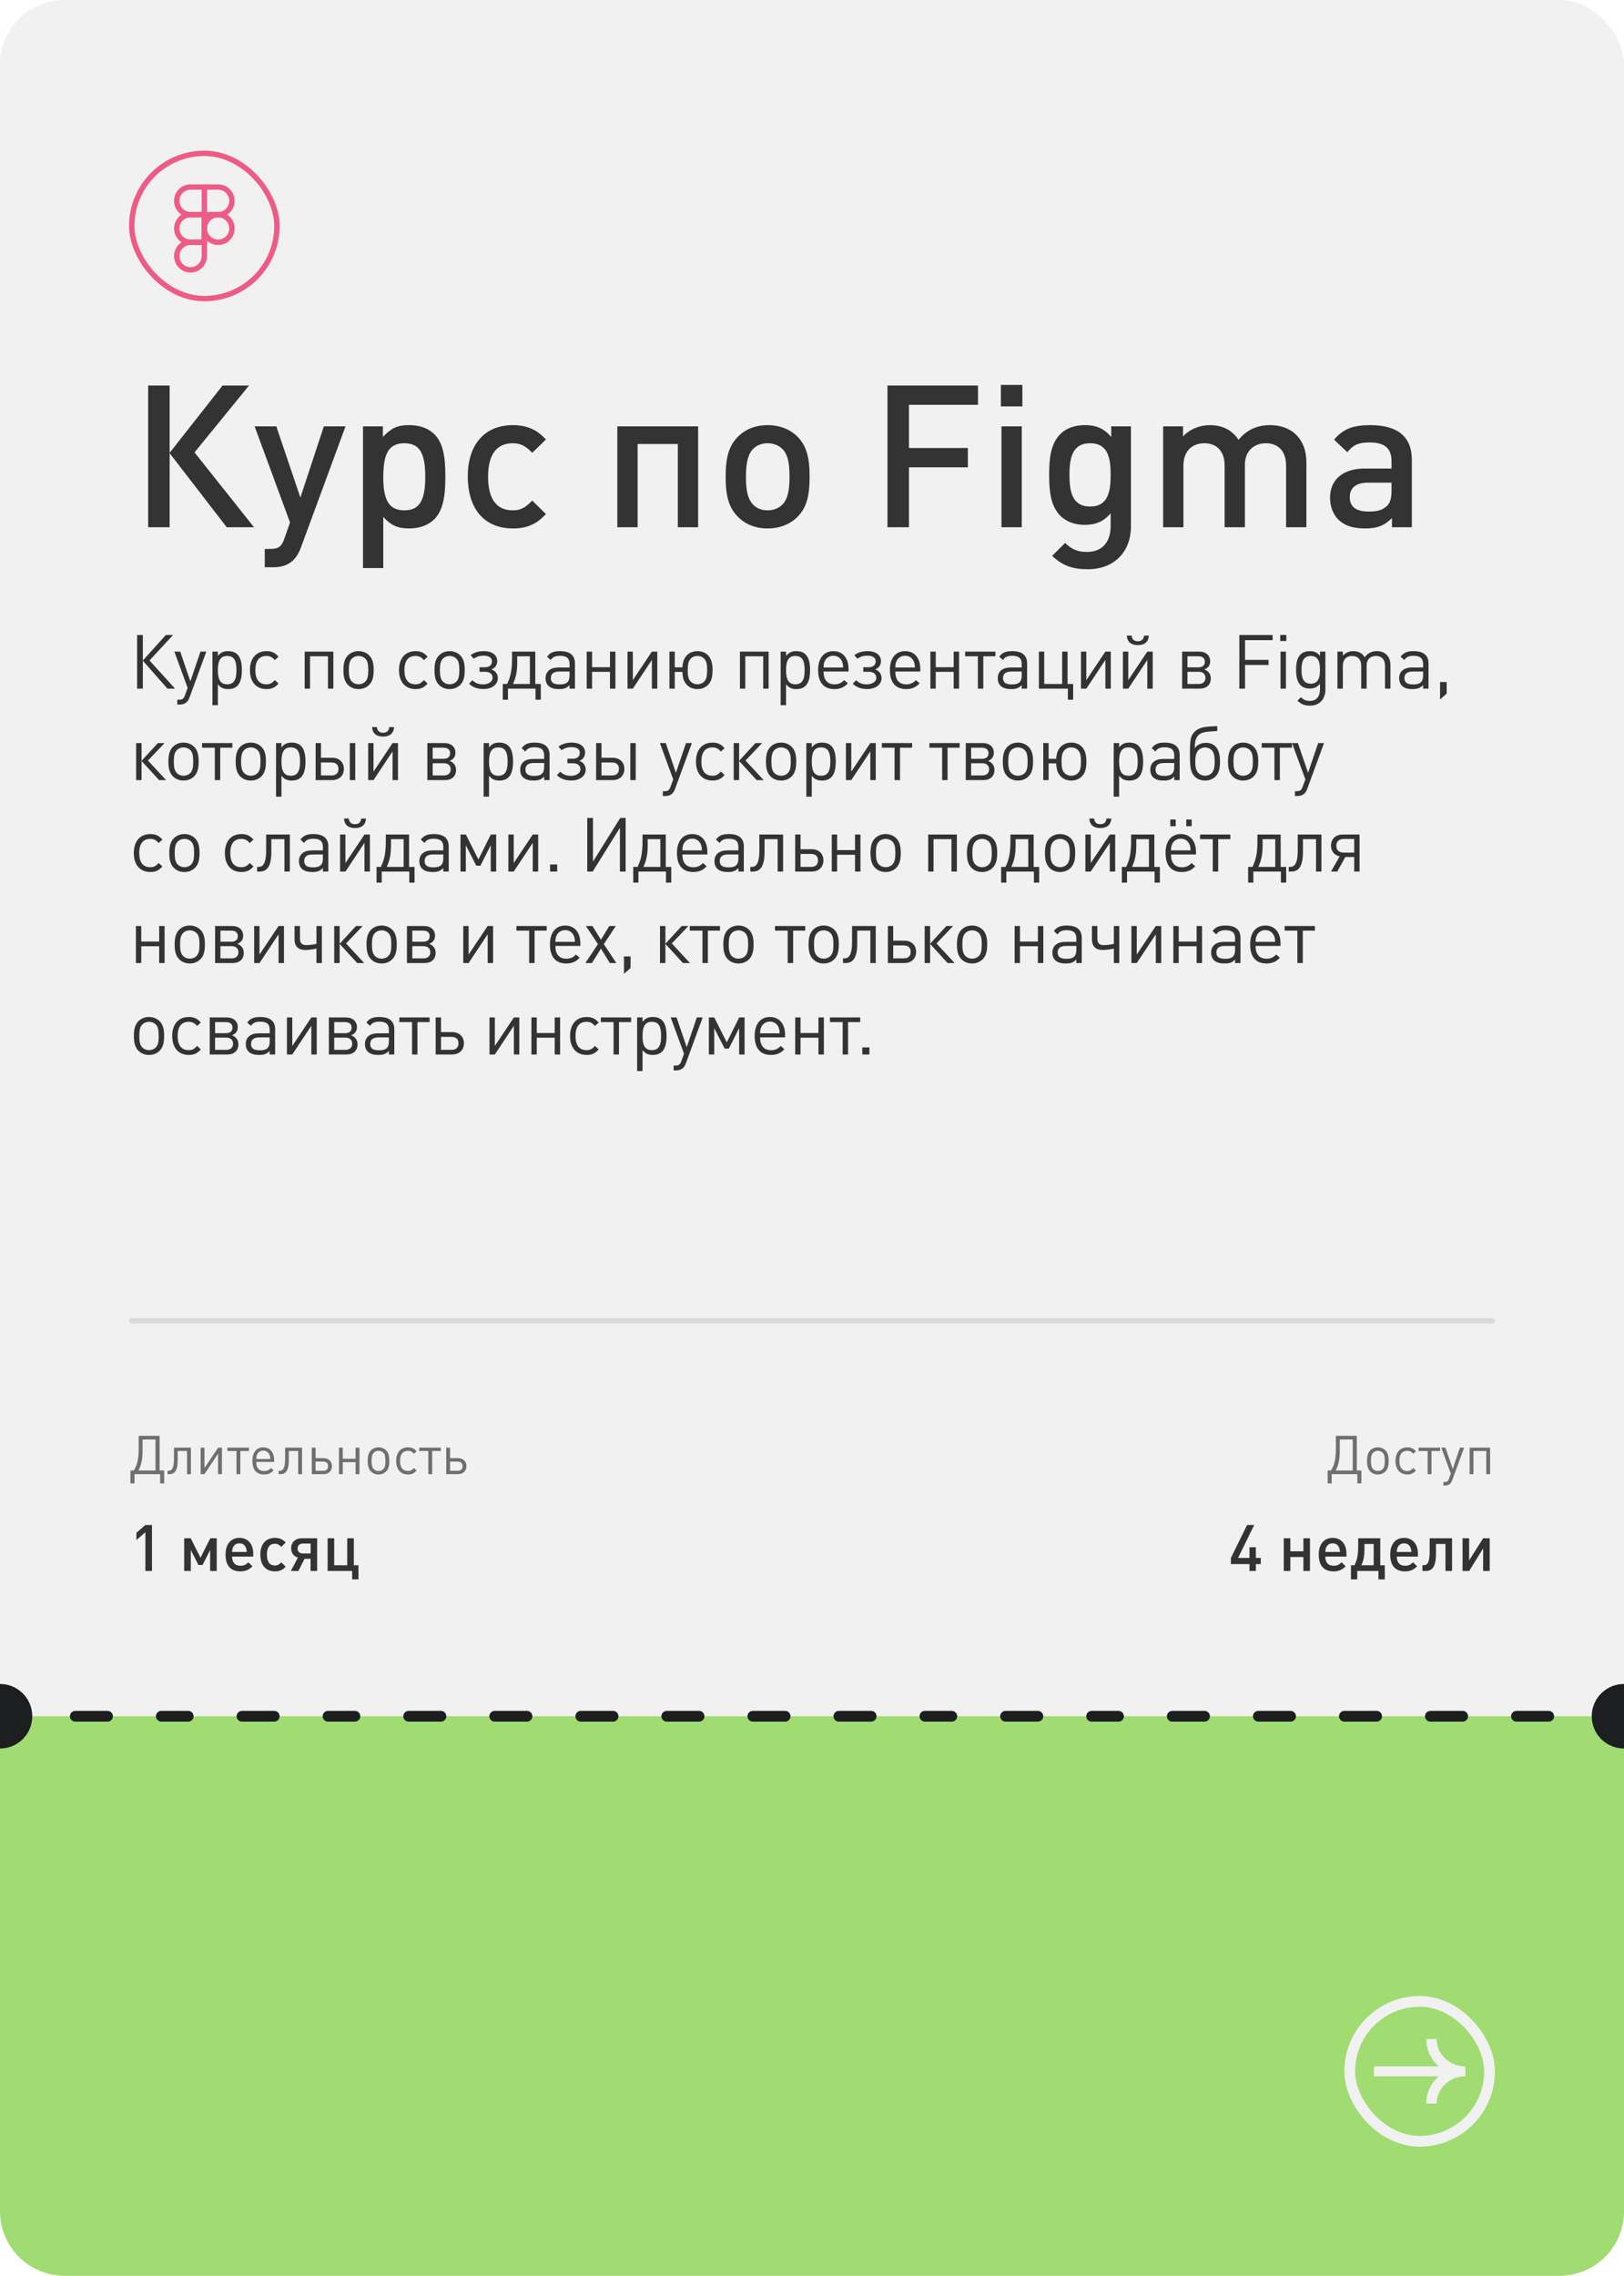 <?xml version="1.0" encoding="UTF-8"?> <svg xmlns="http://www.w3.org/2000/svg" width="302" height="423" viewBox="0 0 302 423" fill="none"> <g clip-path="url(#clip0_800_12837)"> <rect width="302" height="423" rx="12" fill="#F1F1F1"></rect> <path d="M38 42.465C38 43.146 38.27 43.799 38.752 44.28C39.233 44.761 39.886 45.032 40.567 45.032C41.247 45.032 41.9 44.761 42.382 44.28C42.863 43.799 43.133 43.146 43.133 42.465C43.133 41.784 42.863 41.132 42.382 40.65C41.9 40.169 41.247 39.898 40.567 39.898C39.886 39.898 39.233 40.169 38.752 40.65C38.27 41.132 38 41.784 38 42.465Z" stroke="#EE5B86" stroke-linecap="round" stroke-linejoin="round"></path> <path d="M32.867 37.332C32.867 36.652 33.137 35.999 33.619 35.517C34.1 35.036 34.753 34.766 35.434 34.766H40.567C41.248 34.766 41.901 35.036 42.382 35.517C42.863 35.999 43.134 36.652 43.134 37.332C43.134 38.013 42.863 38.666 42.382 39.147C41.901 39.629 41.248 39.899 40.567 39.899H35.434C34.753 39.899 34.1 39.629 33.619 39.147C33.137 38.666 32.867 38.013 32.867 37.332Z" stroke="#EE5B86" stroke-linecap="round" stroke-linejoin="round"></path> <path d="M38 45.032H35.434C34.926 45.032 34.43 45.183 34.008 45.465C33.586 45.747 33.257 46.148 33.062 46.617C32.868 47.086 32.817 47.602 32.916 48.1C33.015 48.598 33.26 49.055 33.619 49.414C33.978 49.773 34.435 50.017 34.933 50.116C35.431 50.215 35.947 50.164 36.416 49.97C36.885 49.776 37.286 49.447 37.568 49.025C37.85 48.603 38 48.107 38 47.599V34.766" stroke="#EE5B86" stroke-linecap="round" stroke-linejoin="round"></path> <path d="M33.619 40.65C33.137 41.132 32.867 41.784 32.867 42.465C32.867 43.146 33.137 43.799 33.619 44.28C34.1 44.761 34.753 45.032 35.434 45.032H38V39.898H35.434C34.753 39.898 34.1 40.169 33.619 40.65Z" stroke="#EE5B86" stroke-linecap="round" stroke-linejoin="round"></path> <rect x="24.5" y="28.5" width="27" height="27" rx="13.5" stroke="#EE5B86"></rect> <path d="M0 319H302V411C302 417.627 296.627 423 290 423H12C5.373 423 0 417.627 0 411V319Z" fill="#A0DC71"></path> <rect x="251" y="372" width="26" height="26" rx="13" stroke="#F1F1F1" stroke-width="2"></rect> <path d="M267.157 379C267.157 381.805 269.549 384.077 272.5 384.077V385.923C269.549 385.923 267.157 388.195 267.157 391H265.214C265.214 388.995 266.112 387.185 267.547 385.923H255.5V384.077H267.547C266.112 382.815 265.214 381.005 265.214 379H267.157Z" fill="#F1F1F1"></path> <circle cx="302" cy="319" r="6" fill="#1D1E20"></circle> <path d="M13 319C13 318.448 13.448 318 14 318H20C20.552 318 21 318.448 21 319C21 319.552 20.552 320 20 320H14C13.448 320 13 319.552 13 319Z" fill="#1D1E20"></path> <path d="M29 319C29 318.448 29.448 318 30 318H35C35.552 318 36 318.448 36 319C36 319.552 35.552 320 35 320H30C29.448 320 29 319.552 29 319Z" fill="#1D1E20"></path> <path d="M44 319C44 318.448 44.448 318 45 318H51C51.552 318 52 318.448 52 319C52 319.552 51.552 320 51 320H45C44.448 320 44 319.552 44 319Z" fill="#1D1E20"></path> <path d="M60 319C60 318.448 60.448 318 61 318H66C66.552 318 67 318.448 67 319C67 319.552 66.552 320 66 320H61C60.448 320 60 319.552 60 319Z" fill="#1D1E20"></path> <path d="M75 319C75 318.448 75.448 318 76 318H82C82.552 318 83 318.448 83 319C83 319.552 82.552 320 82 320H76C75.448 320 75 319.552 75 319Z" fill="#1D1E20"></path> <path d="M91 319C91 318.448 91.448 318 92 318H98C98.552 318 99 318.448 99 319C99 319.552 98.552 320 98 320H92C91.448 320 91 319.552 91 319Z" fill="#1D1E20"></path> <path d="M107 319C107 318.448 107.448 318 108 318H114C114.552 318 115 318.448 115 319C115 319.552 114.552 320 114 320H108C107.448 320 107 319.552 107 319Z" fill="#1D1E20"></path> <path d="M123 319C123 318.448 123.448 318 124 318H130C130.552 318 131 318.448 131 319C131 319.552 130.552 320 130 320H124C123.448 320 123 319.552 123 319Z" fill="#1D1E20"></path> <path d="M139 319C139 318.448 139.448 318 140 318H146C146.552 318 147 318.448 147 319C147 319.552 146.552 320 146 320H140C139.448 320 139 319.552 139 319Z" fill="#1D1E20"></path> <path d="M155 319C155 318.448 155.448 318 156 318H162C162.552 318 163 318.448 163 319C163 319.552 162.552 320 162 320H156C155.448 320 155 319.552 155 319Z" fill="#1D1E20"></path> <path d="M171 319C171 318.448 171.448 318 172 318H177C177.552 318 178 318.448 178 319C178 319.552 177.552 320 177 320H172C171.448 320 171 319.552 171 319Z" fill="#1D1E20"></path> <path d="M186 319C186 318.448 186.448 318 187 318H193C193.552 318 194 318.448 194 319C194 319.552 193.552 320 193 320H187C186.448 320 186 319.552 186 319Z" fill="#1D1E20"></path> <path d="M202 319C202 318.448 202.448 318 203 318H208C208.552 318 209 318.448 209 319C209 319.552 208.552 320 208 320H203C202.448 320 202 319.552 202 319Z" fill="#1D1E20"></path> <path d="M217 319C217 318.448 217.448 318 218 318H224C224.552 318 225 318.448 225 319C225 319.552 224.552 320 224 320H218C217.448 320 217 319.552 217 319Z" fill="#1D1E20"></path> <path d="M233 319C233 318.448 233.448 318 234 318H240C240.552 318 241 318.448 241 319C241 319.552 240.552 320 240 320H234C233.448 320 233 319.552 233 319Z" fill="#1D1E20"></path> <path d="M249 319C249 318.448 249.448 318 250 318H256C256.552 318 257 318.448 257 319C257 319.552 256.552 320 256 320H250C249.448 320 249 319.552 249 319Z" fill="#1D1E20"></path> <path d="M265 319C265 318.448 265.448 318 266 318H272C272.552 318 273 318.448 273 319C273 319.552 272.552 320 272 320H266C265.448 320 265 319.552 265 319Z" fill="#1D1E20"></path> <path d="M281 319C281 318.448 281.448 318 282 318H288C288.552 318 289 318.448 289 319C289 319.552 288.552 320 288 320H282C281.448 320 281 319.552 281 319Z" fill="#1D1E20"></path> <circle cy="319" r="6" fill="#1D1E20"></circle> <path d="M24.26 273.32H24.89C25.54 272.3 25.79 271.02 25.79 269.28V266.88H29.68V273.32H30.53V275.72H29.78V274H25.01V275.72H24.26V273.32ZM25.74 273.32H28.92V267.56H26.51V269.75C26.51 271.07 26.31 272.32 25.74 273.32ZM35.503 274H34.783V269.7H33.043V271.4C33.043 273.46 32.383 274 31.483 274H31.153V273.38H31.313C31.753 273.38 32.353 273.24 32.353 271.19V269.08H35.503V274ZM41.272 274H40.552V270.19L38.022 274H37.312V269.08H38.022V272.87L40.552 269.08H41.272V274ZM46.304 269.7H44.694V274H43.974V269.7H42.284V269.08H46.304V269.7ZM50.975 271.73H47.655C47.675 272.18 47.705 272.38 47.805 272.62C48.035 273.17 48.475 273.43 49.145 273.43C49.375 273.43 49.595 273.38 49.775 273.31C49.995 273.22 50.125 273.13 50.395 272.87L50.885 273.3C50.525 273.65 50.355 273.77 50.055 273.89C49.785 274 49.465 274.06 49.105 274.06C47.685 274.06 46.935 273.18 46.935 271.51C46.935 269.96 47.705 269.02 48.955 269.02C50.205 269.02 50.975 269.93 50.975 271.4V271.73ZM50.255 271.19C50.235 270.81 50.225 270.72 50.165 270.54C49.995 269.97 49.535 269.63 48.955 269.63C48.435 269.63 48.005 269.91 47.805 270.37C47.705 270.59 47.675 270.75 47.655 271.19H50.255ZM56.167 274H55.447V269.7H53.707V271.4C53.707 273.46 53.047 274 52.147 274H51.817V273.38H51.977C52.417 273.38 53.017 273.24 53.017 271.19V269.08H56.167V274ZM61.726 272.52C61.726 273.41 61.106 274 60.166 274H57.976V269.08H58.686V271.03H60.166C61.106 271.03 61.726 271.62 61.726 272.52ZM61.006 272.52C61.006 271.97 60.686 271.66 60.086 271.66H58.686V273.38H60.086C60.686 273.38 61.006 273.07 61.006 272.52ZM66.845 274H66.125V271.77H63.745V274H63.035V269.08H63.745V271.15H66.125V269.08H66.845V274ZM72.4 271.51C72.4 272.49 72.23 273.06 71.8 273.5C71.44 273.86 70.95 274.06 70.39 274.06C69.83 274.06 69.34 273.86 68.98 273.5C68.56 273.07 68.38 272.49 68.38 271.54C68.38 270.59 68.56 270.01 68.98 269.58C69.34 269.22 69.83 269.02 70.39 269.02C70.94 269.02 71.44 269.22 71.8 269.58C72.22 270 72.4 270.59 72.4 271.51ZM71.68 271.57C71.68 270.73 71.58 270.31 71.29 270.02C71.07 269.79 70.74 269.66 70.39 269.66C70.05 269.66 69.72 269.79 69.5 270.02C69.21 270.31 69.1 270.74 69.1 271.54C69.1 272.34 69.21 272.76 69.5 273.06C69.72 273.29 70.04 273.42 70.39 273.42C70.74 273.42 71.07 273.29 71.29 273.06C71.57 272.77 71.68 272.35 71.68 271.57ZM77.473 273.33C77.143 273.67 76.983 273.79 76.713 273.91C76.473 274.01 76.203 274.06 75.883 274.06C74.503 274.06 73.673 273.11 73.673 271.54C73.673 269.97 74.503 269.02 75.883 269.02C76.203 269.02 76.473 269.07 76.713 269.17C76.983 269.29 77.143 269.41 77.473 269.75L76.983 270.21C76.733 269.95 76.613 269.85 76.423 269.77C76.263 269.7 76.083 269.66 75.873 269.66C74.903 269.66 74.393 270.3 74.393 271.54C74.393 272.78 74.893 273.42 75.863 273.42C76.073 273.42 76.243 273.39 76.403 273.32C76.603 273.23 76.723 273.13 76.983 272.86L77.473 273.33ZM81.978 269.7H80.368V274H79.648V269.7H77.958V269.08H81.978V269.7ZM86.736 272.52C86.736 273.41 86.116 274 85.176 274H82.986V269.08H83.696V271.03H85.176C86.116 271.03 86.736 271.62 86.736 272.52ZM86.016 272.52C86.016 271.97 85.696 271.66 85.096 271.66H83.696V273.38H85.096C85.696 273.38 86.016 273.07 86.016 272.52Z" fill="#6F6F6F"></path> <path d="M28.26 292H27.036V284.788L25.368 286.252V284.896L27.036 283.456H28.26V292ZM40.301 292H39.077V288.1L37.673 290.884H36.905L35.477 288.1V292H34.253V285.916H35.465L37.289 289.54L39.101 285.916H40.301V292ZM47.093 289.324H43.157C43.181 290.344 43.613 291.028 44.753 291.028C45.365 291.028 45.749 290.812 46.181 290.392L46.949 291.124C46.265 291.796 45.677 292.072 44.705 292.072C42.881 292.072 41.945 290.992 41.945 288.928C41.945 287.02 42.929 285.844 44.525 285.844C46.097 285.844 47.093 286.984 47.093 288.772V289.324ZM45.893 288.46C45.833 287.632 45.521 286.864 44.525 286.864C43.541 286.864 43.181 287.62 43.157 288.46H45.893ZM53.13 291.208C52.746 291.592 52.554 291.724 52.23 291.868C51.906 292.012 51.558 292.072 51.138 292.072C49.422 292.072 48.414 290.908 48.414 288.928C48.414 287.008 49.434 285.844 51.138 285.844C51.558 285.844 51.918 285.916 52.23 286.048C52.554 286.192 52.746 286.324 53.13 286.708L52.302 287.512C51.942 287.152 51.666 286.936 51.126 286.936C50.142 286.936 49.638 287.632 49.638 288.952C49.638 290.296 50.142 290.98 51.126 290.98C51.678 290.98 51.93 290.764 52.302 290.392L53.13 291.208ZM57.766 288.748V286.9H56.338C55.702 286.9 55.342 287.26 55.342 287.836C55.342 288.4 55.702 288.748 56.338 288.748H57.766ZM55.486 292H54.082L55.402 289.504C54.634 289.288 54.142 288.652 54.142 287.776C54.142 286.684 54.934 285.916 56.11 285.916H58.978V292H57.754V289.732H56.638L55.486 292ZM66.661 293.56H65.485V292H60.925V285.916H62.149V290.932H64.573V285.916H65.797V290.932H66.661V293.56Z" fill="#333333"></path> <path d="M234.453 290.716H233.541V292H232.353V290.716H228.897V289.576L231.909 283.456H233.229L230.229 289.576H232.353V287.584H233.541V289.576H234.453V290.716ZM243.602 292H242.378V289.408H239.954V292H238.73V285.916H239.954V288.34H242.378V285.916H243.602V292ZM250.386 289.324H246.45C246.474 290.344 246.906 291.028 248.046 291.028C248.658 291.028 249.042 290.812 249.474 290.392L250.242 291.124C249.558 291.796 248.97 292.072 247.998 292.072C246.174 292.072 245.238 290.992 245.238 288.928C245.238 287.02 246.222 285.844 247.818 285.844C249.39 285.844 250.386 286.984 250.386 288.772V289.324ZM249.186 288.46C249.126 287.632 248.814 286.864 247.818 286.864C246.834 286.864 246.474 287.62 246.45 288.46H249.186ZM253.735 286.984V287.956C253.735 289.36 253.507 290.188 253.159 290.932H255.451V286.984H253.735ZM252.571 285.916H256.675V290.932H257.515V293.56H256.339V292H252.391V293.56H251.227V290.932H251.875C252.259 290.164 252.571 289.336 252.571 287.464V285.916ZM263.675 289.324H259.739C259.763 290.344 260.195 291.028 261.335 291.028C261.947 291.028 262.331 290.812 262.763 290.392L263.531 291.124C262.847 291.796 262.259 292.072 261.287 292.072C259.463 292.072 258.527 290.992 258.527 288.928C258.527 287.02 259.511 285.844 261.107 285.844C262.679 285.844 263.675 286.984 263.675 288.772V289.324ZM262.475 288.46C262.415 287.632 262.103 286.864 261.107 286.864C260.123 286.864 259.763 287.62 259.739 288.46H262.475ZM270.024 292H268.8V286.984H267.036V288.748C267.036 291.328 266.28 292 265.092 292H264.516V290.92H264.708C265.236 290.92 265.86 290.8 265.86 288.448V285.916H270.024V292ZM277.028 292H275.804V287.812L273.2 292H271.976V285.916H273.2V290.044L275.804 285.916H277.028V292Z" fill="#333333"></path> <path d="M246.893 273.32H247.523C248.173 272.3 248.423 271.02 248.423 269.28V266.88H252.313V273.32H253.163V275.72H252.413V274H247.643V275.72H246.893V273.32ZM248.373 273.32H251.553V267.56H249.143V269.75C249.143 271.07 248.943 272.32 248.373 273.32ZM258.236 271.51C258.236 272.49 258.066 273.06 257.636 273.5C257.276 273.86 256.786 274.06 256.226 274.06C255.666 274.06 255.176 273.86 254.816 273.5C254.396 273.07 254.216 272.49 254.216 271.54C254.216 270.59 254.396 270.01 254.816 269.58C255.176 269.22 255.666 269.02 256.226 269.02C256.776 269.02 257.276 269.22 257.636 269.58C258.056 270 258.236 270.59 258.236 271.51ZM257.516 271.57C257.516 270.73 257.416 270.31 257.126 270.02C256.906 269.79 256.576 269.66 256.226 269.66C255.886 269.66 255.556 269.79 255.336 270.02C255.046 270.31 254.936 270.74 254.936 271.54C254.936 272.34 255.046 272.76 255.336 273.06C255.556 273.29 255.876 273.42 256.226 273.42C256.576 273.42 256.906 273.29 257.126 273.06C257.406 272.77 257.516 272.35 257.516 271.57ZM263.309 273.33C262.979 273.67 262.819 273.79 262.549 273.91C262.309 274.01 262.039 274.06 261.719 274.06C260.339 274.06 259.509 273.11 259.509 271.54C259.509 269.97 260.339 269.02 261.719 269.02C262.039 269.02 262.309 269.07 262.549 269.17C262.819 269.29 262.979 269.41 263.309 269.75L262.819 270.21C262.569 269.95 262.449 269.85 262.259 269.77C262.099 269.7 261.919 269.66 261.709 269.66C260.739 269.66 260.229 270.3 260.229 271.54C260.229 272.78 260.729 273.42 261.699 273.42C261.909 273.42 262.079 273.39 262.239 273.32C262.439 273.23 262.559 273.13 262.819 272.86L263.309 273.33ZM267.814 269.7H266.204V274H265.484V269.7H263.794V269.08H267.814V269.7ZM272.272 269.08L270.032 275.19C269.802 275.82 269.392 276.11 268.722 276.11H268.412V275.47H268.632C269.102 275.47 269.262 275.35 269.442 274.86L269.792 273.9L268.022 269.08H268.802L270.152 273.03L271.492 269.08H272.272ZM277.105 274H276.385V269.7H274.005V274H273.295V269.08H277.105V274Z" fill="#6F6F6F"></path> <rect opacity="0.2" x="24" y="245" width="254" height="1" rx="0.5" fill="#7D7D7D"></rect> <path d="M26.562 128H25.498V118.032H26.562V122.778L30.832 118.032H32.176L27.808 122.764L32.554 128H31.14L26.562 122.806V128ZM38.369 121.112L35.233 129.666C34.911 130.548 34.337 130.954 33.399 130.954H32.965V130.058H33.273C33.931 130.058 34.155 129.89 34.407 129.204L34.897 127.86L32.419 121.112H33.511L35.401 126.642L37.277 121.112H38.369ZM44.981 124.57C44.981 126.964 44.169 128.084 42.419 128.084C41.999 128.084 41.635 128.014 41.313 127.86C41.019 127.72 40.851 127.58 40.515 127.188V131.08H39.507V121.112H40.515V121.924C40.837 121.546 41.005 121.406 41.299 121.252C41.607 121.098 41.971 121.028 42.405 121.028C44.183 121.028 44.981 122.134 44.981 124.57ZM43.973 124.57C43.973 122.694 43.469 121.924 42.237 121.924C41.033 121.924 40.515 122.722 40.515 124.556C40.515 126.404 41.033 127.188 42.251 127.188C43.455 127.188 43.973 126.404 43.973 124.57ZM51.797 127.062C51.336 127.538 51.111 127.706 50.733 127.874C50.398 128.014 50.02 128.084 49.572 128.084C47.639 128.084 46.477 126.754 46.477 124.556C46.477 122.358 47.639 121.028 49.572 121.028C50.02 121.028 50.398 121.098 50.733 121.238C51.111 121.406 51.336 121.574 51.797 122.05L51.111 122.694C50.761 122.33 50.593 122.19 50.328 122.078C50.103 121.98 49.852 121.924 49.557 121.924C48.2 121.924 47.486 122.82 47.486 124.556C47.486 126.292 48.185 127.188 49.544 127.188C49.837 127.188 50.075 127.146 50.3 127.048C50.58 126.922 50.748 126.782 51.111 126.404L51.797 127.062ZM61.993 128H60.985V121.98H57.653V128H56.659V121.112H61.993V128ZM69.49 124.514C69.49 125.886 69.252 126.684 68.65 127.3C68.147 127.804 67.46 128.084 66.677 128.084C65.892 128.084 65.207 127.804 64.703 127.3C64.115 126.698 63.862 125.886 63.862 124.556C63.862 123.226 64.115 122.414 64.703 121.812C65.207 121.308 65.892 121.028 66.677 121.028C67.447 121.028 68.147 121.308 68.65 121.812C69.239 122.4 69.49 123.226 69.49 124.514ZM68.483 124.598C68.483 123.422 68.343 122.834 67.936 122.428C67.629 122.106 67.166 121.924 66.677 121.924C66.201 121.924 65.739 122.106 65.43 122.428C65.025 122.834 64.871 123.436 64.871 124.556C64.871 125.676 65.025 126.264 65.43 126.684C65.739 127.006 66.186 127.188 66.677 127.188C67.166 127.188 67.629 127.006 67.936 126.684C68.329 126.278 68.483 125.69 68.483 124.598ZM79.519 127.062C79.057 127.538 78.833 127.706 78.455 127.874C78.119 128.014 77.741 128.084 77.293 128.084C75.361 128.084 74.199 126.754 74.199 124.556C74.199 122.358 75.361 121.028 77.293 121.028C77.741 121.028 78.119 121.098 78.455 121.238C78.833 121.406 79.057 121.574 79.519 122.05L78.833 122.694C78.483 122.33 78.315 122.19 78.049 122.078C77.825 121.98 77.573 121.924 77.279 121.924C75.921 121.924 75.207 122.82 75.207 124.556C75.207 126.292 75.907 127.188 77.265 127.188C77.559 127.188 77.797 127.146 78.021 127.048C78.301 126.922 78.469 126.782 78.833 126.404L79.519 127.062ZM86.424 124.514C86.424 125.886 86.186 126.684 85.584 127.3C85.08 127.804 84.394 128.084 83.61 128.084C82.826 128.084 82.14 127.804 81.636 127.3C81.048 126.698 80.796 125.886 80.796 124.556C80.796 123.226 81.048 122.414 81.636 121.812C82.14 121.308 82.826 121.028 83.61 121.028C84.38 121.028 85.08 121.308 85.584 121.812C86.172 122.4 86.424 123.226 86.424 124.514ZM85.416 124.598C85.416 123.422 85.276 122.834 84.87 122.428C84.562 122.106 84.1 121.924 83.61 121.924C83.134 121.924 82.672 122.106 82.364 122.428C81.958 122.834 81.804 123.436 81.804 124.556C81.804 125.676 81.958 126.264 82.364 126.684C82.672 127.006 83.12 127.188 83.61 127.188C84.1 127.188 84.562 127.006 84.87 126.684C85.262 126.278 85.416 125.69 85.416 124.598ZM92.58 126.054C92.58 127.3 91.362 128.07 89.976 128.07C88.87 128.07 88.03 127.832 87.218 127.09L87.848 126.432C88.464 127.006 89.01 127.202 89.864 127.202C90.69 127.202 91.6 126.768 91.6 126.012C91.6 125.242 91.026 124.864 90.186 124.864H89.178V124.024H90.2C90.956 124.024 91.488 123.632 91.488 122.918C91.488 122.218 90.872 121.868 89.934 121.868C89.248 121.868 88.646 122.05 88.086 122.442L87.512 121.77C88.268 121.224 89.08 121.028 90.032 121.028C91.39 121.028 92.468 121.686 92.468 122.89C92.468 123.576 92.076 124.178 91.376 124.43C92.104 124.654 92.58 125.27 92.58 126.054ZM100.566 130.058H99.586V128H94.462V130.058H93.496V127.132H94.308C94.826 125.984 95.218 124.934 95.218 122.428V121.112H99.544V127.132H100.566V130.058ZM98.536 127.132V121.98H96.184V123.282C96.17 125.102 95.848 126.11 95.4 127.132H98.536ZM106.918 128H105.91V127.342C105.574 127.664 105.406 127.79 105.126 127.902C104.804 128.042 104.44 128.084 103.908 128.084C102.312 128.084 101.458 127.37 101.458 126.054C101.458 124.808 102.354 124.066 103.838 124.066H105.91V123.408C105.91 122.358 105.364 121.896 104.104 121.896C103.656 121.896 103.32 121.966 103.04 122.106C102.802 122.218 102.662 122.344 102.41 122.68L101.724 122.05C102.088 121.63 102.256 121.476 102.592 121.308C102.984 121.112 103.474 121.028 104.132 121.028C105.98 121.028 106.918 121.798 106.918 123.324V128ZM105.91 125.564V124.822H103.978C102.956 124.822 102.438 125.228 102.438 126.04C102.438 126.866 102.942 127.216 104.104 127.216C105.392 127.216 105.91 126.74 105.91 125.564ZM114.441 128H113.433V124.878H110.101V128H109.107V121.112H110.101V124.01H113.433V121.112H114.441V128ZM122.232 128H121.224V122.666L117.682 128H116.688V121.112H117.682V126.418L121.224 121.112H122.232V128ZM132.51 124.514C132.51 125.886 132.272 126.698 131.67 127.3C131.18 127.804 130.48 128.084 129.696 128.084C128.94 128.084 128.282 127.832 127.806 127.37C127.218 126.824 126.924 126.04 126.896 124.892H125.482V128H124.488V121.112H125.482V124.038H126.896C126.952 122.988 127.246 122.26 127.792 121.742C128.282 121.28 128.94 121.028 129.696 121.028C130.592 121.028 131.306 121.35 131.796 121.952C132.272 122.54 132.51 123.366 132.51 124.514ZM131.502 124.57C131.502 123.45 131.362 122.89 130.97 122.456C130.662 122.106 130.2 121.924 129.696 121.924C129.192 121.924 128.73 122.106 128.422 122.456C128.03 122.876 127.89 123.45 127.89 124.542C127.89 125.648 128.016 126.208 128.408 126.642C128.73 126.992 129.192 127.188 129.696 127.188C130.2 127.188 130.662 126.992 130.984 126.642C131.362 126.222 131.502 125.634 131.502 124.57ZM142.934 128H141.926V121.98H138.594V128H137.6V121.112H142.934V128ZM150.641 124.57C150.641 126.964 149.829 128.084 148.079 128.084C147.659 128.084 147.295 128.014 146.973 127.86C146.679 127.72 146.511 127.58 146.175 127.188V131.08H145.167V121.112H146.175V121.924C146.497 121.546 146.665 121.406 146.959 121.252C147.267 121.098 147.631 121.028 148.065 121.028C149.843 121.028 150.641 122.134 150.641 124.57ZM149.633 124.57C149.633 122.694 149.129 121.924 147.897 121.924C146.693 121.924 146.175 122.722 146.175 124.556C146.175 126.404 146.693 127.188 147.911 127.188C149.115 127.188 149.633 126.404 149.633 124.57ZM157.794 124.822H153.146C153.174 125.452 153.216 125.732 153.356 126.068C153.678 126.838 154.294 127.202 155.232 127.202C155.554 127.202 155.862 127.132 156.114 127.034C156.422 126.908 156.604 126.782 156.982 126.418L157.668 127.02C157.164 127.51 156.926 127.678 156.506 127.846C156.128 128 155.68 128.084 155.176 128.084C153.188 128.084 152.138 126.852 152.138 124.514C152.138 122.344 153.216 121.028 154.966 121.028C156.716 121.028 157.794 122.302 157.794 124.36V124.822ZM156.786 124.066C156.758 123.534 156.744 123.408 156.66 123.156C156.422 122.358 155.778 121.882 154.966 121.882C154.238 121.882 153.636 122.274 153.356 122.918C153.216 123.226 153.174 123.45 153.146 124.066H156.786ZM163.937 126.054C163.937 127.3 162.719 128.07 161.333 128.07C160.227 128.07 159.387 127.832 158.575 127.09L159.205 126.432C159.821 127.006 160.367 127.202 161.221 127.202C162.047 127.202 162.957 126.768 162.957 126.012C162.957 125.242 162.383 124.864 161.543 124.864H160.535V124.024H161.557C162.313 124.024 162.845 123.632 162.845 122.918C162.845 122.218 162.229 121.868 161.291 121.868C160.605 121.868 160.003 122.05 159.443 122.442L158.869 121.77C159.625 121.224 160.437 121.028 161.389 121.028C162.747 121.028 163.825 121.686 163.825 122.89C163.825 123.576 163.433 124.178 162.733 124.43C163.461 124.654 163.937 125.27 163.937 126.054ZM171.138 124.822H166.49C166.518 125.452 166.56 125.732 166.7 126.068C167.022 126.838 167.638 127.202 168.576 127.202C168.898 127.202 169.206 127.132 169.458 127.034C169.766 126.908 169.948 126.782 170.326 126.418L171.012 127.02C170.508 127.51 170.27 127.678 169.85 127.846C169.472 128 169.024 128.084 168.52 128.084C166.532 128.084 165.482 126.852 165.482 124.514C165.482 122.344 166.56 121.028 168.31 121.028C170.06 121.028 171.138 122.302 171.138 124.36V124.822ZM170.13 124.066C170.102 123.534 170.088 123.408 170.004 123.156C169.766 122.358 169.122 121.882 168.31 121.882C167.582 121.882 166.98 122.274 166.7 122.918C166.56 123.226 166.518 123.45 166.49 124.066H170.13ZM178.352 128H177.344V124.878H174.012V128H173.018V121.112H174.012V124.01H177.344V121.112H178.352V128ZM185.108 121.98H182.854V128H181.846V121.98H179.48V121.112H185.108V121.98ZM191.003 128H189.995V127.342C189.659 127.664 189.491 127.79 189.211 127.902C188.889 128.042 188.525 128.084 187.993 128.084C186.397 128.084 185.543 127.37 185.543 126.054C185.543 124.808 186.439 124.066 187.923 124.066H189.995V123.408C189.995 122.358 189.449 121.896 188.189 121.896C187.741 121.896 187.405 121.966 187.125 122.106C186.887 122.218 186.747 122.344 186.495 122.68L185.809 122.05C186.173 121.63 186.341 121.476 186.677 121.308C187.069 121.112 187.559 121.028 188.217 121.028C190.065 121.028 191.003 121.798 191.003 123.324V128ZM189.995 125.564V124.822H188.063C187.041 124.822 186.523 125.228 186.523 126.04C186.523 126.866 187.027 127.216 188.189 127.216C189.477 127.216 189.995 126.74 189.995 125.564ZM199.562 130.058H198.582V128H193.192V121.112H194.186V127.132H197.518V121.112H198.526V127.132H199.562V130.058ZM206.563 128H205.555V122.666L202.013 128H201.019V121.112H202.013V126.418L205.555 121.112H206.563V128ZM213.635 118.144C213.551 119.404 212.753 119.908 211.591 119.908C210.429 119.908 209.631 119.404 209.547 118.144H210.443C210.499 118.844 210.905 119.194 211.591 119.194C212.277 119.194 212.683 118.844 212.739 118.144H213.635ZM214.363 128H213.355V122.666L209.813 128H208.819V121.112H209.813V126.418L213.355 121.112H214.363V128ZM225.16 126.096C225.16 127.272 224.39 128 223.102 128H219.826V121.112H223.018C224.236 121.112 225.048 121.826 225.048 122.918C225.048 123.66 224.656 124.178 223.956 124.43C224.698 124.71 225.16 125.256 225.16 126.096ZM224.054 123.002C224.054 122.344 223.62 121.98 222.836 121.98H220.82V124.038H222.836C223.634 124.038 224.054 123.66 224.054 123.002ZM224.166 125.998C224.166 125.312 223.704 124.864 222.92 124.864H220.82V127.132H222.92C223.704 127.132 224.166 126.684 224.166 125.998ZM236.655 118.984H231.531V122.652H235.899V123.604H231.531V128H230.467V118.032H236.655V118.984ZM239.134 128H238.126V121.112H239.134V128ZM239.204 119.152H238.07V118.018H239.204V119.152ZM246.469 128.21C246.469 129.918 245.405 131.164 243.599 131.164C242.563 131.164 241.989 130.898 241.261 130.24L241.919 129.596C242.423 130.044 242.773 130.282 243.571 130.282C244.901 130.282 245.461 129.344 245.461 128.168V127.09C244.901 127.804 244.271 127.986 243.529 127.986C242.829 127.986 242.227 127.734 241.863 127.37C241.177 126.684 241.023 125.62 241.023 124.5C241.023 123.38 241.177 122.316 241.863 121.63C242.227 121.266 242.843 121.028 243.543 121.028C244.299 121.028 244.915 121.196 245.475 121.924V121.112H246.469V128.21ZM245.461 124.5C245.461 123.212 245.251 121.924 243.753 121.924C242.255 121.924 242.031 123.212 242.031 124.5C242.031 125.788 242.255 127.076 243.753 127.076C245.251 127.076 245.461 125.788 245.461 124.5ZM258.565 128H257.557V123.758C257.557 122.54 256.899 121.924 255.863 121.924C254.855 121.924 254.141 122.554 254.141 123.646V128H253.133V123.758C253.133 122.54 252.475 121.924 251.439 121.924C250.403 121.924 249.717 122.554 249.717 123.758V128H248.709V121.112H249.717V121.868C250.207 121.308 250.893 121.028 251.663 121.028C252.615 121.028 253.357 121.42 253.777 122.176C254.309 121.42 255.079 121.028 256.045 121.028C256.787 121.028 257.403 121.266 257.823 121.672C258.313 122.148 258.565 122.792 258.565 123.59V128ZM265.647 128H264.639V127.342C264.079 127.902 263.575 128.084 262.651 128.084C261.699 128.084 261.139 127.902 260.705 127.454C260.369 127.118 260.187 126.6 260.187 126.054C260.187 124.85 261.027 124.066 262.567 124.066H264.639V123.408C264.639 122.4 264.135 121.896 262.875 121.896C261.993 121.896 261.545 122.106 261.139 122.68L260.453 122.05C261.069 121.252 261.769 121.028 262.889 121.028C264.737 121.028 265.647 121.826 265.647 123.324V128ZM264.639 125.564V124.822H262.707C261.671 124.822 261.167 125.242 261.167 126.04C261.167 126.838 261.657 127.216 262.749 127.216C263.337 127.216 263.855 127.174 264.289 126.754C264.527 126.53 264.639 126.138 264.639 125.564ZM269.027 128.91L267.795 130.016V126.768H269.027V128.91ZM26.324 145H25.316V138.112H26.324V141.416L29.362 138.112H30.608L27.514 141.36L30.888 145H29.586L26.324 141.444V145ZM36.943 141.514C36.943 142.886 36.705 143.684 36.103 144.3C35.599 144.804 34.913 145.084 34.129 145.084C33.345 145.084 32.659 144.804 32.155 144.3C31.567 143.698 31.315 142.886 31.315 141.556C31.315 140.226 31.567 139.414 32.155 138.812C32.659 138.308 33.345 138.028 34.129 138.028C34.899 138.028 35.599 138.308 36.103 138.812C36.691 139.4 36.943 140.226 36.943 141.514ZM35.935 141.598C35.935 140.422 35.795 139.834 35.389 139.428C35.081 139.106 34.619 138.924 34.129 138.924C33.653 138.924 33.191 139.106 32.883 139.428C32.477 139.834 32.323 140.436 32.323 141.556C32.323 142.676 32.477 143.264 32.883 143.684C33.191 144.006 33.639 144.188 34.129 144.188C34.619 144.188 35.081 144.006 35.389 143.684C35.781 143.278 35.935 142.69 35.935 141.598ZM43.208 138.98H40.954V145H39.946V138.98H37.58V138.112H43.208V138.98ZM49.453 141.514C49.453 142.886 49.215 143.684 48.614 144.3C48.109 144.804 47.423 145.084 46.639 145.084C45.855 145.084 45.169 144.804 44.666 144.3C44.078 143.698 43.825 142.886 43.825 141.556C43.825 140.226 44.078 139.414 44.666 138.812C45.169 138.308 45.855 138.028 46.639 138.028C47.41 138.028 48.109 138.308 48.614 138.812C49.202 139.4 49.453 140.226 49.453 141.514ZM48.446 141.598C48.446 140.422 48.306 139.834 47.9 139.428C47.592 139.106 47.13 138.924 46.639 138.924C46.163 138.924 45.702 139.106 45.394 139.428C44.987 139.834 44.834 140.436 44.834 141.556C44.834 142.676 44.987 143.264 45.394 143.684C45.702 144.006 46.15 144.188 46.639 144.188C47.13 144.188 47.592 144.006 47.9 143.684C48.291 143.278 48.446 142.69 48.446 141.598ZM56.807 141.57C56.807 143.964 55.995 145.084 54.245 145.084C53.825 145.084 53.461 145.014 53.139 144.86C52.845 144.72 52.677 144.58 52.341 144.188V148.08H51.333V138.112H52.341V138.924C52.663 138.546 52.831 138.406 53.125 138.252C53.433 138.098 53.797 138.028 54.231 138.028C56.009 138.028 56.807 139.134 56.807 141.57ZM55.799 141.57C55.799 139.694 55.295 138.924 54.063 138.924C52.859 138.924 52.341 139.722 52.341 141.556C52.341 143.404 52.859 144.188 54.077 144.188C55.281 144.188 55.799 143.404 55.799 141.57ZM66.06 145H65.052V138.112H66.06V145ZM63.946 142.928C63.946 144.174 63.078 145 61.762 145H58.696V138.112H59.69V140.842H61.762C63.078 140.842 63.946 141.668 63.946 142.928ZM62.938 142.928C62.938 142.158 62.49 141.724 61.65 141.724H59.69V144.132H61.65C62.49 144.132 62.938 143.698 62.938 142.928ZM73.281 135.144C73.197 136.404 72.399 136.908 71.237 136.908C70.075 136.908 69.277 136.404 69.193 135.144H70.089C70.145 135.844 70.551 136.194 71.237 136.194C71.923 136.194 72.329 135.844 72.385 135.144H73.281ZM74.009 145H73.001V139.666L69.459 145H68.465V138.112H69.459V143.418L73.001 138.112H74.009V145ZM84.805 143.096C84.805 144.272 84.035 145 82.748 145H79.472V138.112H82.663C83.882 138.112 84.694 138.826 84.694 139.918C84.694 140.66 84.302 141.178 83.602 141.43C84.344 141.71 84.805 142.256 84.805 143.096ZM83.7 140.002C83.7 139.344 83.266 138.98 82.481 138.98H80.466V141.038H82.481C83.279 141.038 83.7 140.66 83.7 140.002ZM83.811 142.998C83.811 142.312 83.35 141.864 82.566 141.864H80.466V144.132H82.566C83.35 144.132 83.811 143.684 83.811 142.998ZM95.405 141.57C95.405 143.964 94.593 145.084 92.843 145.084C92.423 145.084 92.059 145.014 91.737 144.86C91.443 144.72 91.275 144.58 90.939 144.188V148.08H89.931V138.112H90.939V138.924C91.261 138.546 91.429 138.406 91.723 138.252C92.031 138.098 92.395 138.028 92.829 138.028C94.607 138.028 95.405 139.134 95.405 141.57ZM94.397 141.57C94.397 139.694 93.893 138.924 92.661 138.924C91.457 138.924 90.939 139.722 90.939 141.556C90.939 143.404 91.457 144.188 92.675 144.188C93.879 144.188 94.397 143.404 94.397 141.57ZM102.194 145H101.186V144.342C100.85 144.664 100.682 144.79 100.402 144.902C100.08 145.042 99.716 145.084 99.184 145.084C97.588 145.084 96.734 144.37 96.734 143.054C96.734 141.808 97.63 141.066 99.114 141.066H101.186V140.408C101.186 139.358 100.64 138.896 99.38 138.896C98.932 138.896 98.596 138.966 98.316 139.106C98.078 139.218 97.938 139.344 97.686 139.68L97 139.05C97.364 138.63 97.532 138.476 97.868 138.308C98.26 138.112 98.75 138.028 99.408 138.028C101.256 138.028 102.194 138.798 102.194 140.324V145ZM101.186 142.564V141.822H99.254C98.232 141.822 97.714 142.228 97.714 143.04C97.714 143.866 98.218 144.216 99.38 144.216C100.668 144.216 101.186 143.74 101.186 142.564ZM108.919 143.054C108.919 144.3 107.701 145.07 106.315 145.07C105.209 145.07 104.369 144.832 103.557 144.09L104.187 143.432C104.803 144.006 105.349 144.202 106.203 144.202C107.029 144.202 107.939 143.768 107.939 143.012C107.939 142.242 107.365 141.864 106.525 141.864H105.517V141.024H106.539C107.295 141.024 107.827 140.632 107.827 139.918C107.827 139.218 107.211 138.868 106.273 138.868C105.587 138.868 104.985 139.05 104.425 139.442L103.851 138.77C104.607 138.224 105.419 138.028 106.371 138.028C107.729 138.028 108.807 138.686 108.807 139.89C108.807 140.576 108.415 141.178 107.715 141.43C108.443 141.654 108.919 142.27 108.919 143.054ZM118.221 145H117.213V138.112H118.221V145ZM116.107 142.928C116.107 144.174 115.239 145 113.923 145H110.857V138.112H111.851V140.842H113.923C115.239 140.842 116.107 141.668 116.107 142.928ZM115.099 142.928C115.099 142.158 114.651 141.724 113.811 141.724H111.851V144.132H113.811C114.651 144.132 115.099 143.698 115.099 142.928ZM128.662 138.112L125.526 146.666C125.204 147.548 124.63 147.954 123.692 147.954H123.258V147.058H123.566C124.224 147.058 124.448 146.89 124.7 146.204L125.19 144.86L122.712 138.112H123.804L125.694 143.642L127.57 138.112H128.662ZM134.742 144.062C134.28 144.538 134.056 144.706 133.678 144.874C133.342 145.014 132.964 145.084 132.516 145.084C130.584 145.084 129.422 143.754 129.422 141.556C129.422 139.358 130.584 138.028 132.516 138.028C132.964 138.028 133.342 138.098 133.678 138.238C134.056 138.406 134.28 138.574 134.742 139.05L134.056 139.694C133.706 139.33 133.538 139.19 133.272 139.078C133.048 138.98 132.796 138.924 132.502 138.924C131.144 138.924 130.43 139.82 130.43 141.556C130.43 143.292 131.13 144.188 132.488 144.188C132.782 144.188 133.02 144.146 133.244 144.048C133.524 143.922 133.692 143.782 134.056 143.404L134.742 144.062ZM137.447 145H136.439V138.112H137.447V141.416L140.485 138.112H141.731L138.637 141.36L142.011 145H140.709L137.447 141.444V145ZM148.066 141.514C148.066 142.886 147.828 143.684 147.226 144.3C146.722 144.804 146.036 145.084 145.252 145.084C144.468 145.084 143.782 144.804 143.278 144.3C142.69 143.698 142.438 142.886 142.438 141.556C142.438 140.226 142.69 139.414 143.278 138.812C143.782 138.308 144.468 138.028 145.252 138.028C146.022 138.028 146.722 138.308 147.226 138.812C147.814 139.4 148.066 140.226 148.066 141.514ZM147.058 141.598C147.058 140.422 146.918 139.834 146.512 139.428C146.204 139.106 145.742 138.924 145.252 138.924C144.776 138.924 144.314 139.106 144.006 139.428C143.6 139.834 143.446 140.436 143.446 141.556C143.446 142.676 143.6 143.264 144.006 143.684C144.314 144.006 144.762 144.188 145.252 144.188C145.742 144.188 146.204 144.006 146.512 143.684C146.904 143.278 147.058 142.69 147.058 141.598ZM155.42 141.57C155.42 143.964 154.608 145.084 152.858 145.084C152.438 145.084 152.074 145.014 151.752 144.86C151.458 144.72 151.29 144.58 150.954 144.188V148.08H149.946V138.112H150.954V138.924C151.276 138.546 151.444 138.406 151.738 138.252C152.046 138.098 152.41 138.028 152.844 138.028C154.622 138.028 155.42 139.134 155.42 141.57ZM154.412 141.57C154.412 139.694 153.908 138.924 152.676 138.924C151.472 138.924 150.954 139.722 150.954 141.556C150.954 143.404 151.472 144.188 152.69 144.188C153.894 144.188 154.412 143.404 154.412 141.57ZM162.853 145H161.845V139.666L158.303 145H157.309V138.112H158.303V143.418L161.845 138.112H162.853V145ZM169.617 138.98H167.363V145H166.355V138.98H163.989V138.112H169.617V138.98ZM178.463 138.98H176.209V145H175.201V138.98H172.835V138.112H178.463V138.98ZM184.929 143.096C184.929 144.272 184.159 145 182.871 145H179.595V138.112H182.787C184.005 138.112 184.817 138.826 184.817 139.918C184.817 140.66 184.425 141.178 183.725 141.43C184.467 141.71 184.929 142.256 184.929 143.096ZM183.823 140.002C183.823 139.344 183.389 138.98 182.605 138.98H180.589V141.038H182.605C183.403 141.038 183.823 140.66 183.823 140.002ZM183.935 142.998C183.935 142.312 183.473 141.864 182.689 141.864H180.589V144.132H182.689C183.473 144.132 183.935 143.684 183.935 142.998ZM192.112 141.514C192.112 142.886 191.874 143.684 191.272 144.3C190.768 144.804 190.082 145.084 189.298 145.084C188.514 145.084 187.828 144.804 187.324 144.3C186.736 143.698 186.484 142.886 186.484 141.556C186.484 140.226 186.736 139.414 187.324 138.812C187.828 138.308 188.514 138.028 189.298 138.028C190.068 138.028 190.768 138.308 191.272 138.812C191.86 139.4 192.112 140.226 192.112 141.514ZM191.104 141.598C191.104 140.422 190.964 139.834 190.558 139.428C190.25 139.106 189.788 138.924 189.298 138.924C188.822 138.924 188.36 139.106 188.052 139.428C187.646 139.834 187.492 140.436 187.492 141.556C187.492 142.676 187.646 143.264 188.052 143.684C188.36 144.006 188.808 144.188 189.298 144.188C189.788 144.188 190.25 144.006 190.558 143.684C190.95 143.278 191.104 142.69 191.104 141.598ZM202.028 141.514C202.028 142.886 201.79 143.698 201.188 144.3C200.698 144.804 199.998 145.084 199.214 145.084C198.458 145.084 197.8 144.832 197.324 144.37C196.736 143.824 196.442 143.04 196.414 141.892H195V145H194.006V138.112H195V141.038H196.414C196.47 139.988 196.764 139.26 197.31 138.742C197.8 138.28 198.458 138.028 199.214 138.028C200.11 138.028 200.824 138.35 201.314 138.952C201.79 139.54 202.028 140.366 202.028 141.514ZM201.02 141.57C201.02 140.45 200.88 139.89 200.488 139.456C200.18 139.106 199.718 138.924 199.214 138.924C198.71 138.924 198.248 139.106 197.94 139.456C197.548 139.876 197.408 140.45 197.408 141.542C197.408 142.648 197.534 143.208 197.926 143.642C198.248 143.992 198.71 144.188 199.214 144.188C199.718 144.188 200.18 143.992 200.502 143.642C200.88 143.222 201.02 142.634 201.02 141.57ZM212.578 141.57C212.578 143.964 211.766 145.084 210.016 145.084C209.596 145.084 209.232 145.014 208.91 144.86C208.616 144.72 208.448 144.58 208.112 144.188V148.08H207.104V138.112H208.112V138.924C208.434 138.546 208.602 138.406 208.896 138.252C209.204 138.098 209.568 138.028 210.002 138.028C211.78 138.028 212.578 139.134 212.578 141.57ZM211.57 141.57C211.57 139.694 211.066 138.924 209.834 138.924C208.63 138.924 208.112 139.722 208.112 141.556C208.112 143.404 208.63 144.188 209.848 144.188C211.052 144.188 211.57 143.404 211.57 141.57ZM219.367 145H218.359V144.342C218.023 144.664 217.855 144.79 217.575 144.902C217.253 145.042 216.889 145.084 216.357 145.084C214.761 145.084 213.907 144.37 213.907 143.054C213.907 141.808 214.803 141.066 216.287 141.066H218.359V140.408C218.359 139.358 217.813 138.896 216.553 138.896C216.105 138.896 215.769 138.966 215.489 139.106C215.251 139.218 215.111 139.344 214.859 139.68L214.173 139.05C214.537 138.63 214.705 138.476 215.041 138.308C215.433 138.112 215.923 138.028 216.581 138.028C218.429 138.028 219.367 138.798 219.367 140.324V145ZM218.359 142.564V141.822H216.427C215.405 141.822 214.887 142.228 214.887 143.04C214.887 143.866 215.391 144.216 216.553 144.216C217.841 144.216 218.359 143.74 218.359 142.564ZM224.104 144.188C224.566 144.188 225.028 144.006 225.336 143.684C225.714 143.278 225.882 142.69 225.882 141.612C225.882 140.506 225.742 139.862 225.35 139.456C225.042 139.134 224.58 138.924 224.104 138.924C223.614 138.924 223.166 139.12 222.844 139.456C222.48 139.848 222.27 140.492 222.27 141.584C222.27 142.704 222.466 143.278 222.858 143.684C223.166 144.006 223.628 144.188 224.104 144.188ZM224.104 145.084C222.83 145.084 221.892 144.398 221.528 143.25C221.29 142.494 221.276 141.192 221.276 140.198C221.276 137.482 221.374 136.74 222.242 135.928C223.25 134.962 224.972 135.06 226.358 134.962V135.872C225.434 135.984 223.754 135.872 222.956 136.558C222.312 137.118 222.186 137.93 222.186 139.092C222.522 138.476 223.362 138.07 224.258 138.07C224.958 138.07 225.546 138.28 225.98 138.686C226.596 139.26 226.876 140.282 226.876 141.542C226.876 142.914 226.638 143.726 226.036 144.328C225.574 144.804 224.874 145.084 224.104 145.084ZM233.99 141.514C233.99 142.886 233.752 143.684 233.15 144.3C232.646 144.804 231.96 145.084 231.176 145.084C230.392 145.084 229.706 144.804 229.202 144.3C228.614 143.698 228.362 142.886 228.362 141.556C228.362 140.226 228.614 139.414 229.202 138.812C229.706 138.308 230.392 138.028 231.176 138.028C231.946 138.028 232.646 138.308 233.15 138.812C233.738 139.4 233.99 140.226 233.99 141.514ZM232.982 141.598C232.982 140.422 232.842 139.834 232.436 139.428C232.128 139.106 231.666 138.924 231.176 138.924C230.7 138.924 230.238 139.106 229.93 139.428C229.524 139.834 229.37 140.436 229.37 141.556C229.37 142.676 229.524 143.264 229.93 143.684C230.238 144.006 230.686 144.188 231.176 144.188C231.666 144.188 232.128 144.006 232.436 143.684C232.828 143.278 232.982 142.69 232.982 141.598ZM240.256 138.98H238.002V145H236.994V138.98H234.628V138.112H240.256V138.98ZM246.218 138.112L243.082 146.666C242.76 147.548 242.186 147.954 241.248 147.954H240.814V147.058H241.122C241.78 147.058 242.004 146.89 242.256 146.204L242.746 144.86L240.268 138.112H241.36L243.25 143.642L245.126 138.112H246.218ZM30.202 161.062C29.74 161.538 29.516 161.706 29.138 161.874C28.802 162.014 28.424 162.084 27.976 162.084C26.044 162.084 24.882 160.754 24.882 158.556C24.882 156.358 26.044 155.028 27.976 155.028C28.424 155.028 28.802 155.098 29.138 155.238C29.516 155.406 29.74 155.574 30.202 156.05L29.516 156.694C29.166 156.33 28.998 156.19 28.732 156.078C28.508 155.98 28.256 155.924 27.962 155.924C26.604 155.924 25.89 156.82 25.89 158.556C25.89 160.292 26.59 161.188 27.948 161.188C28.242 161.188 28.48 161.146 28.704 161.048C28.984 160.922 29.152 160.782 29.516 160.404L30.202 161.062ZM37.107 158.514C37.107 159.886 36.869 160.684 36.267 161.3C35.763 161.804 35.077 162.084 34.293 162.084C33.509 162.084 32.823 161.804 32.319 161.3C31.731 160.698 31.479 159.886 31.479 158.556C31.479 157.226 31.731 156.414 32.319 155.812C32.823 155.308 33.509 155.028 34.293 155.028C35.063 155.028 35.763 155.308 36.267 155.812C36.855 156.4 37.107 157.226 37.107 158.514ZM36.099 158.598C36.099 157.422 35.959 156.834 35.553 156.428C35.245 156.106 34.783 155.924 34.293 155.924C33.817 155.924 33.355 156.106 33.047 156.428C32.641 156.834 32.487 157.436 32.487 158.556C32.487 159.676 32.641 160.264 33.047 160.684C33.355 161.006 33.803 161.188 34.293 161.188C34.783 161.188 35.245 161.006 35.553 160.684C35.945 160.278 36.099 159.69 36.099 158.598ZM47.135 161.062C46.673 161.538 46.449 161.706 46.071 161.874C45.735 162.014 45.357 162.084 44.909 162.084C42.977 162.084 41.815 160.754 41.815 158.556C41.815 156.358 42.977 155.028 44.909 155.028C45.357 155.028 45.735 155.098 46.071 155.238C46.449 155.406 46.673 155.574 47.135 156.05L46.449 156.694C46.099 156.33 45.931 156.19 45.665 156.078C45.441 155.98 45.189 155.924 44.895 155.924C43.537 155.924 42.823 156.82 42.823 158.556C42.823 160.292 43.523 161.188 44.881 161.188C45.175 161.188 45.413 161.146 45.637 161.048C45.917 160.922 46.085 160.782 46.449 160.404L47.135 161.062ZM53.901 162H52.893V155.98H50.457V158.36C50.457 161.244 49.533 162 48.273 162H47.811V161.132H48.035C48.651 161.132 49.491 160.936 49.491 158.066V155.112H53.901V162ZM61.053 162H60.045V161.342C59.709 161.664 59.541 161.79 59.261 161.902C58.939 162.042 58.575 162.084 58.043 162.084C56.447 162.084 55.593 161.37 55.593 160.054C55.593 158.808 56.489 158.066 57.973 158.066H60.045V157.408C60.045 156.358 59.499 155.896 58.239 155.896C57.791 155.896 57.455 155.966 57.175 156.106C56.937 156.218 56.797 156.344 56.545 156.68L55.859 156.05C56.223 155.63 56.391 155.476 56.727 155.308C57.119 155.112 57.609 155.028 58.267 155.028C60.115 155.028 61.053 155.798 61.053 157.324V162ZM60.045 159.564V158.822H58.113C57.091 158.822 56.573 159.228 56.573 160.04C56.573 160.866 57.077 161.216 58.239 161.216C59.527 161.216 60.045 160.74 60.045 159.564ZM68.058 152.144C67.974 153.404 67.176 153.908 66.014 153.908C64.852 153.908 64.054 153.404 63.97 152.144H64.866C64.922 152.844 65.328 153.194 66.014 153.194C66.7 153.194 67.106 152.844 67.162 152.144H68.058ZM68.786 162H67.778V156.666L64.236 162H63.242V155.112H64.236V160.418L67.778 155.112H68.786V162ZM77.091 164.058H76.111V162H70.987V164.058H70.02V161.132H70.832C71.35 159.984 71.743 158.934 71.743 156.428V155.112H76.069V161.132H77.091V164.058ZM75.061 161.132V155.98H72.709V157.282C72.695 159.102 72.373 160.11 71.924 161.132H75.061ZM83.442 162H82.434V161.342C82.098 161.664 81.93 161.79 81.65 161.902C81.328 162.042 80.964 162.084 80.432 162.084C78.836 162.084 77.982 161.37 77.982 160.054C77.982 158.808 78.878 158.066 80.362 158.066H82.434V157.408C82.434 156.358 81.888 155.896 80.628 155.896C80.18 155.896 79.844 155.966 79.564 156.106C79.326 156.218 79.186 156.344 78.934 156.68L78.248 156.05C78.612 155.63 78.78 155.476 79.116 155.308C79.508 155.112 79.998 155.028 80.656 155.028C82.504 155.028 83.442 155.798 83.442 157.324V162ZM82.434 159.564V158.822H80.502C79.48 158.822 78.962 159.228 78.962 160.04C78.962 160.866 79.466 161.216 80.628 161.216C81.916 161.216 82.434 160.74 82.434 159.564ZM92.267 162H91.259V157.1L89.341 160.908H88.571L86.625 157.1V162H85.631V155.112H86.625L88.963 159.746L91.273 155.112H92.267V162ZM100.082 162H99.075V156.666L95.532 162H94.538V155.112H95.532V160.418L99.075 155.112H100.082V162ZM103.613 162H102.297V160.684H103.613V162ZM116.346 162H115.282V153.866L110.214 162H109.206V152.032H110.27V160.152L115.338 152.032H116.346V162ZM124.828 164.058H123.848V162H118.724V164.058H117.758V161.132H118.57C119.088 159.984 119.48 158.934 119.48 156.428V155.112H123.806V161.132H124.828V164.058ZM122.798 161.132V155.98H120.446V157.282C120.432 159.102 120.11 160.11 119.662 161.132H122.798ZM131.543 158.822H126.895C126.923 159.452 126.965 159.732 127.105 160.068C127.427 160.838 128.043 161.202 128.981 161.202C129.303 161.202 129.611 161.132 129.863 161.034C130.171 160.908 130.353 160.782 130.731 160.418L131.417 161.02C130.913 161.51 130.675 161.678 130.255 161.846C129.877 162 129.429 162.084 128.925 162.084C126.937 162.084 125.887 160.852 125.887 158.514C125.887 156.344 126.965 155.028 128.715 155.028C130.465 155.028 131.543 156.302 131.543 158.36V158.822ZM130.535 158.066C130.507 157.534 130.493 157.408 130.409 157.156C130.171 156.358 129.527 155.882 128.715 155.882C127.987 155.882 127.385 156.274 127.105 156.918C126.965 157.226 126.923 157.45 126.895 158.066H130.535ZM138.323 162H137.315V161.342C136.979 161.664 136.811 161.79 136.531 161.902C136.209 162.042 135.845 162.084 135.313 162.084C133.717 162.084 132.863 161.37 132.863 160.054C132.863 158.808 133.759 158.066 135.243 158.066H137.315V157.408C137.315 156.358 136.769 155.896 135.509 155.896C135.061 155.896 134.725 155.966 134.445 156.106C134.207 156.218 134.067 156.344 133.815 156.68L133.129 156.05C133.493 155.63 133.661 155.476 133.997 155.308C134.389 155.112 134.879 155.028 135.537 155.028C137.385 155.028 138.323 155.798 138.323 157.324V162ZM137.315 159.564V158.822H135.383C134.361 158.822 133.843 159.228 133.843 160.04C133.843 160.866 134.347 161.216 135.509 161.216C136.797 161.216 137.315 160.74 137.315 159.564ZM145.622 162H144.614V155.98H142.178V158.36C142.178 161.244 141.254 162 139.994 162H139.532V161.132H139.756C140.372 161.132 141.212 160.936 141.212 158.066V155.112H145.622V162ZM153.125 159.928C153.125 161.174 152.257 162 150.941 162H147.875V155.112H148.869V157.842H150.941C152.257 157.842 153.125 158.668 153.125 159.928ZM152.117 159.928C152.117 159.158 151.669 158.724 150.829 158.724H148.869V161.132H150.829C151.669 161.132 152.117 160.698 152.117 159.928ZM160.011 162H159.003V158.878H155.671V162H154.677V155.112H155.671V158.01H159.003V155.112H160.011V162ZM167.508 158.514C167.508 159.886 167.27 160.684 166.668 161.3C166.164 161.804 165.478 162.084 164.694 162.084C163.91 162.084 163.224 161.804 162.72 161.3C162.132 160.698 161.88 159.886 161.88 158.556C161.88 157.226 162.132 156.414 162.72 155.812C163.224 155.308 163.91 155.028 164.694 155.028C165.464 155.028 166.164 155.308 166.668 155.812C167.256 156.4 167.508 157.226 167.508 158.514ZM166.5 158.598C166.5 157.422 166.36 156.834 165.954 156.428C165.646 156.106 165.184 155.924 164.694 155.924C164.218 155.924 163.756 156.106 163.448 156.428C163.042 156.834 162.888 157.436 162.888 158.556C162.888 159.676 163.042 160.264 163.448 160.684C163.756 161.006 164.204 161.188 164.694 161.188C165.184 161.188 165.646 161.006 165.954 160.684C166.346 160.278 166.5 159.69 166.5 158.598ZM177.942 162H176.934V155.98H173.602V162H172.608V155.112H177.942V162ZM185.439 158.514C185.439 159.886 185.201 160.684 184.599 161.3C184.095 161.804 183.409 162.084 182.625 162.084C181.841 162.084 181.155 161.804 180.651 161.3C180.063 160.698 179.811 159.886 179.811 158.556C179.811 157.226 180.063 156.414 180.651 155.812C181.155 155.308 181.841 155.028 182.625 155.028C183.395 155.028 184.095 155.308 184.599 155.812C185.187 156.4 185.439 157.226 185.439 158.514ZM184.431 158.598C184.431 157.422 184.291 156.834 183.885 156.428C183.577 156.106 183.115 155.924 182.625 155.924C182.149 155.924 181.687 156.106 181.379 156.428C180.973 156.834 180.819 157.436 180.819 158.556C180.819 159.676 180.973 160.264 181.379 160.684C181.687 161.006 182.135 161.188 182.625 161.188C183.115 161.188 183.577 161.006 183.885 160.684C184.277 160.278 184.431 159.69 184.431 158.598ZM193.245 164.058H192.265V162H187.141V164.058H186.175V161.132H186.987C187.505 159.984 187.897 158.934 187.897 156.428V155.112H192.223V161.132H193.245V164.058ZM191.215 161.132V155.98H188.863V157.282C188.849 159.102 188.527 160.11 188.079 161.132H191.215ZM199.946 158.514C199.946 159.886 199.708 160.684 199.106 161.3C198.602 161.804 197.916 162.084 197.132 162.084C196.348 162.084 195.662 161.804 195.158 161.3C194.57 160.698 194.318 159.886 194.318 158.556C194.318 157.226 194.57 156.414 195.158 155.812C195.662 155.308 196.348 155.028 197.132 155.028C197.902 155.028 198.602 155.308 199.106 155.812C199.694 156.4 199.946 157.226 199.946 158.514ZM198.938 158.598C198.938 157.422 198.798 156.834 198.392 156.428C198.084 156.106 197.622 155.924 197.132 155.924C196.656 155.924 196.194 156.106 195.886 156.428C195.48 156.834 195.326 157.436 195.326 158.556C195.326 159.676 195.48 160.264 195.886 160.684C196.194 161.006 196.642 161.188 197.132 161.188C197.622 161.188 198.084 161.006 198.392 160.684C198.784 160.278 198.938 159.69 198.938 158.598ZM206.656 152.144C206.572 153.404 205.774 153.908 204.612 153.908C203.45 153.908 202.652 153.404 202.568 152.144H203.464C203.52 152.844 203.926 153.194 204.612 153.194C205.298 153.194 205.704 152.844 205.76 152.144H206.656ZM207.384 162H206.376V156.666L202.834 162H201.84V155.112H202.834V160.418L206.376 155.112H207.384V162ZM215.688 164.058H214.708V162H209.584V164.058H208.618V161.132H209.43C209.948 159.984 210.34 158.934 210.34 156.428V155.112H214.666V161.132H215.688V164.058ZM213.658 161.132V155.98H211.306V157.282C211.292 159.102 210.97 160.11 210.522 161.132H213.658ZM222.403 158.822H217.755C217.783 159.452 217.825 159.732 217.965 160.068C218.287 160.838 218.903 161.202 219.841 161.202C220.163 161.202 220.471 161.132 220.723 161.034C221.031 160.908 221.213 160.782 221.591 160.418L222.277 161.02C221.773 161.51 221.535 161.678 221.115 161.846C220.737 162 220.289 162.084 219.785 162.084C217.797 162.084 216.747 160.852 216.747 158.514C216.747 156.344 217.825 155.028 219.575 155.028C221.325 155.028 222.403 156.302 222.403 158.36V158.822ZM221.395 158.066C221.367 157.534 221.353 157.408 221.269 157.156C221.031 156.358 220.387 155.882 219.575 155.882C218.847 155.882 218.245 156.274 217.965 156.918C217.825 157.226 217.783 157.45 217.755 158.066H221.395ZM221.605 153.572H220.597V152.326H221.605V153.572ZM218.637 153.572H217.629V152.326H218.637V153.572ZM228.791 155.98H226.537V162H225.529V155.98H223.163V155.112H228.791V155.98ZM239.177 164.058H238.197V162H233.073V164.058H232.107V161.132H232.919C233.437 159.984 233.829 158.934 233.829 156.428V155.112H238.155V161.132H239.177V164.058ZM237.147 161.132V155.98H234.795V157.282C234.781 159.102 234.459 160.11 234.011 161.132H237.147ZM245.738 162H244.73V155.98H242.294V158.36C242.294 161.244 241.37 162 240.11 162H239.648V161.132H239.872C240.488 161.132 241.328 160.936 241.328 158.066V155.112H245.738V162ZM251.827 158.472V155.938H249.881C248.999 155.938 248.509 156.4 248.509 157.212C248.509 158.01 248.999 158.472 249.881 158.472H251.827ZM248.677 162H247.515L249.125 159.172C248.145 158.976 247.515 158.22 247.515 157.17C247.515 155.938 248.383 155.112 249.685 155.112H252.821V162H251.827V159.298H250.175L248.677 162ZM30.608 179H29.6V175.878H26.268V179H25.274V172.112H26.268V175.01H29.6V172.112H30.608V179ZM38.105 175.514C38.105 176.886 37.867 177.684 37.265 178.3C36.761 178.804 36.075 179.084 35.291 179.084C34.507 179.084 33.821 178.804 33.317 178.3C32.729 177.698 32.477 176.886 32.477 175.556C32.477 174.226 32.729 173.414 33.317 172.812C33.821 172.308 34.507 172.028 35.291 172.028C36.061 172.028 36.761 172.308 37.265 172.812C37.853 173.4 38.105 174.226 38.105 175.514ZM37.097 175.598C37.097 174.422 36.957 173.834 36.551 173.428C36.243 173.106 35.781 172.924 35.291 172.924C34.815 172.924 34.353 173.106 34.045 173.428C33.639 173.834 33.485 174.436 33.485 175.556C33.485 176.676 33.639 177.264 34.045 177.684C34.353 178.006 34.801 178.188 35.291 178.188C35.781 178.188 36.243 178.006 36.551 177.684C36.943 177.278 37.097 176.69 37.097 175.598ZM45.333 177.096C45.333 178.272 44.563 179 43.275 179H39.999V172.112H43.191C44.409 172.112 45.221 172.826 45.221 173.918C45.221 174.66 44.829 175.178 44.129 175.43C44.871 175.71 45.333 176.256 45.333 177.096ZM44.227 174.002C44.227 173.344 43.793 172.98 43.009 172.98H40.993V175.038H43.009C43.807 175.038 44.227 174.66 44.227 174.002ZM44.339 176.998C44.339 176.312 43.877 175.864 43.093 175.864H40.993V178.132H43.093C43.877 178.132 44.339 177.684 44.339 176.998ZM52.81 179H51.802V173.666L48.26 179H47.266V172.112H48.26V177.418L51.802 172.112H52.81V179ZM59.854 179H58.846V176.312C58.328 176.424 57.572 176.578 56.774 176.578C55.57 176.578 54.772 175.976 54.772 174.618V172.112H55.78V174.436C55.78 175.346 56.2 175.668 56.97 175.668C57.684 175.668 58.37 175.542 58.846 175.444V172.112H59.854V179ZM63.164 179H62.156V172.112H63.164V175.416L66.202 172.112H67.448L64.354 175.36L67.728 179H66.426L63.164 175.444V179ZM73.784 175.514C73.784 176.886 73.546 177.684 72.944 178.3C72.439 178.804 71.754 179.084 70.969 179.084C70.186 179.084 69.499 178.804 68.996 178.3C68.407 177.698 68.156 176.886 68.156 175.556C68.156 174.226 68.407 173.414 68.996 172.812C69.499 172.308 70.186 172.028 70.969 172.028C71.74 172.028 72.439 172.308 72.944 172.812C73.531 173.4 73.784 174.226 73.784 175.514ZM72.775 175.598C72.775 174.422 72.635 173.834 72.23 173.428C71.921 173.106 71.46 172.924 70.969 172.924C70.493 172.924 70.031 173.106 69.724 173.428C69.317 173.834 69.163 174.436 69.163 175.556C69.163 176.676 69.317 177.264 69.724 177.684C70.031 178.006 70.48 178.188 70.969 178.188C71.46 178.188 71.921 178.006 72.23 177.684C72.621 177.278 72.775 176.69 72.775 175.598ZM81.011 177.096C81.011 178.272 80.241 179 78.953 179H75.677V172.112H78.869C80.087 172.112 80.899 172.826 80.899 173.918C80.899 174.66 80.507 175.178 79.807 175.43C80.549 175.71 81.011 176.256 81.011 177.096ZM79.905 174.002C79.905 173.344 79.471 172.98 78.687 172.98H76.671V175.038H78.687C79.485 175.038 79.905 174.66 79.905 174.002ZM80.017 176.998C80.017 176.312 79.555 175.864 78.771 175.864H76.671V178.132H78.771C79.555 178.132 80.017 177.684 80.017 176.998ZM91.695 179H90.686V173.666L87.144 179H86.15V172.112H87.144V177.418L90.686 172.112H91.695V179ZM101.665 172.98H99.411V179H98.403V172.98H96.037V172.112H101.665V172.98ZM107.924 175.822H103.276C103.304 176.452 103.346 176.732 103.486 177.068C103.808 177.838 104.424 178.202 105.362 178.202C105.684 178.202 105.992 178.132 106.244 178.034C106.552 177.908 106.734 177.782 107.112 177.418L107.798 178.02C107.294 178.51 107.056 178.678 106.636 178.846C106.258 179 105.81 179.084 105.306 179.084C103.318 179.084 102.268 177.852 102.268 175.514C102.268 173.344 103.346 172.028 105.096 172.028C106.846 172.028 107.924 173.302 107.924 175.36V175.822ZM106.916 175.066C106.888 174.534 106.874 174.408 106.79 174.156C106.552 173.358 105.908 172.882 105.096 172.882C104.368 172.882 103.766 173.274 103.486 173.918C103.346 174.226 103.304 174.45 103.276 175.066H106.916ZM114.623 179H113.405L111.753 176.326L110.073 179H108.855L111.193 175.486L108.953 172.112H110.171L111.753 174.66L113.307 172.112H114.525L112.285 175.486L114.623 179ZM117.263 179.91L116.031 181.016V177.768H117.263V179.91ZM123.74 179H122.732V172.112H123.74V175.416L126.778 172.112H128.024L124.93 175.36L128.304 179H127.002L123.74 175.444V179ZM133.891 172.98H131.637V179H130.629V172.98H128.263V172.112H133.891V172.98ZM140.136 175.514C140.136 176.886 139.898 177.684 139.296 178.3C138.792 178.804 138.106 179.084 137.322 179.084C136.538 179.084 135.852 178.804 135.348 178.3C134.76 177.698 134.508 176.886 134.508 175.556C134.508 174.226 134.76 173.414 135.348 172.812C135.852 172.308 136.538 172.028 137.322 172.028C138.092 172.028 138.792 172.308 139.296 172.812C139.884 173.4 140.136 174.226 140.136 175.514ZM139.128 175.598C139.128 174.422 138.988 173.834 138.582 173.428C138.274 173.106 137.812 172.924 137.322 172.924C136.846 172.924 136.384 173.106 136.076 173.428C135.67 173.834 135.516 174.436 135.516 175.556C135.516 176.676 135.67 177.264 136.076 177.684C136.384 178.006 136.832 178.188 137.322 178.188C137.812 178.188 138.274 178.006 138.582 177.684C138.974 177.278 139.128 176.69 139.128 175.598ZM149.745 172.98H147.491V179H146.483V172.98H144.117V172.112H149.745V172.98ZM155.99 175.514C155.99 176.886 155.752 177.684 155.15 178.3C154.646 178.804 153.96 179.084 153.176 179.084C152.392 179.084 151.706 178.804 151.202 178.3C150.614 177.698 150.362 176.886 150.362 175.556C150.362 174.226 150.614 173.414 151.202 172.812C151.706 172.308 152.392 172.028 153.176 172.028C153.946 172.028 154.646 172.308 155.15 172.812C155.738 173.4 155.99 174.226 155.99 175.514ZM154.982 175.598C154.982 174.422 154.842 173.834 154.436 173.428C154.128 173.106 153.666 172.924 153.176 172.924C152.7 172.924 152.238 173.106 151.93 173.428C151.524 173.834 151.37 174.436 151.37 175.556C151.37 176.676 151.524 177.264 151.93 177.684C152.238 178.006 152.686 178.188 153.176 178.188C153.666 178.188 154.128 178.006 154.436 177.684C154.828 177.278 154.982 176.69 154.982 175.598ZM162.857 179H161.849V172.98H159.413V175.36C159.413 178.244 158.489 179 157.229 179H156.767V178.132H156.991C157.607 178.132 158.447 177.936 158.447 175.066V172.112H162.857V179ZM170.359 176.928C170.359 178.174 169.491 179 168.175 179H165.109V172.112H166.103V174.842H168.175C169.491 174.842 170.359 175.668 170.359 176.928ZM169.351 176.928C169.351 176.158 168.903 175.724 168.063 175.724H166.103V178.132H168.063C168.903 178.132 169.351 177.698 169.351 176.928ZM172.961 179H171.953V172.112H172.961V175.416L175.999 172.112H177.245L174.151 175.36L177.525 179H176.223L172.961 175.444V179ZM183.581 175.514C183.581 176.886 183.343 177.684 182.741 178.3C182.237 178.804 181.551 179.084 180.767 179.084C179.983 179.084 179.297 178.804 178.793 178.3C178.205 177.698 177.953 176.886 177.953 175.556C177.953 174.226 178.205 173.414 178.793 172.812C179.297 172.308 179.983 172.028 180.767 172.028C181.537 172.028 182.237 172.308 182.741 172.812C183.329 173.4 183.581 174.226 183.581 175.514ZM182.573 175.598C182.573 174.422 182.433 173.834 182.027 173.428C181.719 173.106 181.257 172.924 180.767 172.924C180.291 172.924 179.829 173.106 179.521 173.428C179.115 173.834 178.961 174.436 178.961 175.556C178.961 176.676 179.115 177.264 179.521 177.684C179.829 178.006 180.277 178.188 180.767 178.188C181.257 178.188 181.719 178.006 182.027 177.684C182.419 177.278 182.573 176.69 182.573 175.598ZM194.015 179H193.007V175.878H189.675V179H188.681V172.112H189.675V175.01H193.007V172.112H194.015V179ZM201.162 179H200.154V178.342C199.818 178.664 199.65 178.79 199.37 178.902C199.048 179.042 198.684 179.084 198.152 179.084C196.556 179.084 195.702 178.37 195.702 177.054C195.702 175.808 196.598 175.066 198.082 175.066H200.154V174.408C200.154 173.358 199.608 172.896 198.348 172.896C197.9 172.896 197.564 172.966 197.284 173.106C197.046 173.218 196.906 173.344 196.654 173.68L195.968 173.05C196.332 172.63 196.5 172.476 196.836 172.308C197.228 172.112 197.718 172.028 198.376 172.028C200.224 172.028 201.162 172.798 201.162 174.324V179ZM200.154 176.564V175.822H198.222C197.2 175.822 196.682 176.228 196.682 177.04C196.682 177.866 197.186 178.216 198.348 178.216C199.636 178.216 200.154 177.74 200.154 176.564ZM208.139 179H207.131V176.312C206.613 176.424 205.857 176.578 205.059 176.578C203.855 176.578 203.057 175.976 203.057 174.618V172.112H204.065V174.436C204.065 175.346 204.485 175.668 205.255 175.668C205.969 175.668 206.655 175.542 207.131 175.444V172.112H208.139V179ZM215.943 179H214.935V173.666L211.393 179H210.399V172.112H211.393V177.418L214.935 172.112H215.943V179ZM223.533 179H222.525V175.878H219.193V179H218.199V172.112H219.193V175.01H222.525V172.112H223.533V179ZM230.681 179H229.673V178.342C229.337 178.664 229.169 178.79 228.889 178.902C228.567 179.042 228.203 179.084 227.671 179.084C226.075 179.084 225.221 178.37 225.221 177.054C225.221 175.808 226.117 175.066 227.601 175.066H229.673V174.408C229.673 173.358 229.127 172.896 227.867 172.896C227.419 172.896 227.083 172.966 226.803 173.106C226.565 173.218 226.425 173.344 226.173 173.68L225.487 173.05C225.851 172.63 226.019 172.476 226.355 172.308C226.747 172.112 227.237 172.028 227.895 172.028C229.743 172.028 230.681 172.798 230.681 174.324V179ZM229.673 176.564V175.822H227.741C226.719 175.822 226.201 176.228 226.201 177.04C226.201 177.866 226.705 178.216 227.867 178.216C229.155 178.216 229.673 177.74 229.673 176.564ZM238.134 175.822H233.486C233.514 176.452 233.556 176.732 233.696 177.068C234.018 177.838 234.634 178.202 235.572 178.202C235.894 178.202 236.202 178.132 236.454 178.034C236.762 177.908 236.944 177.782 237.322 177.418L238.008 178.02C237.504 178.51 237.266 178.678 236.846 178.846C236.468 179 236.02 179.084 235.516 179.084C233.528 179.084 232.478 177.852 232.478 175.514C232.478 173.344 233.556 172.028 235.306 172.028C237.056 172.028 238.134 173.302 238.134 175.36V175.822ZM237.126 175.066C237.098 174.534 237.084 174.408 237 174.156C236.762 173.358 236.118 172.882 235.306 172.882C234.578 172.882 233.976 173.274 233.696 173.918C233.556 174.226 233.514 174.45 233.486 175.066H237.126ZM244.522 172.98H242.268V179H241.26V172.98H238.894V172.112H244.522V172.98ZM30.524 192.514C30.524 193.886 30.286 194.684 29.684 195.3C29.18 195.804 28.494 196.084 27.71 196.084C26.926 196.084 26.24 195.804 25.736 195.3C25.148 194.698 24.896 193.886 24.896 192.556C24.896 191.226 25.148 190.414 25.736 189.812C26.24 189.308 26.926 189.028 27.71 189.028C28.48 189.028 29.18 189.308 29.684 189.812C30.272 190.4 30.524 191.226 30.524 192.514ZM29.516 192.598C29.516 191.422 29.376 190.834 28.97 190.428C28.662 190.106 28.2 189.924 27.71 189.924C27.234 189.924 26.772 190.106 26.464 190.428C26.058 190.834 25.904 191.436 25.904 192.556C25.904 193.676 26.058 194.264 26.464 194.684C26.772 195.006 27.22 195.188 27.71 195.188C28.2 195.188 28.662 195.006 28.97 194.684C29.362 194.278 29.516 193.69 29.516 192.598ZM37.346 195.062C36.884 195.538 36.66 195.706 36.282 195.874C35.946 196.014 35.568 196.084 35.12 196.084C33.188 196.084 32.026 194.754 32.026 192.556C32.026 190.358 33.188 189.028 35.12 189.028C35.568 189.028 35.946 189.098 36.282 189.238C36.66 189.406 36.884 189.574 37.346 190.05L36.66 190.694C36.31 190.33 36.142 190.19 35.876 190.078C35.652 189.98 35.4 189.924 35.106 189.924C33.748 189.924 33.034 190.82 33.034 192.556C33.034 194.292 33.734 195.188 35.092 195.188C35.386 195.188 35.624 195.146 35.848 195.048C36.128 194.922 36.296 194.782 36.66 194.404L37.346 195.062ZM44.335 194.096C44.335 195.272 43.565 196 42.277 196H39.001V189.112H42.193C43.411 189.112 44.223 189.826 44.223 190.918C44.223 191.66 43.831 192.178 43.131 192.43C43.873 192.71 44.335 193.256 44.335 194.096ZM43.229 191.002C43.229 190.344 42.795 189.98 42.011 189.98H39.995V192.038H42.011C42.809 192.038 43.229 191.66 43.229 191.002ZM43.341 193.998C43.341 193.312 42.879 192.864 42.095 192.864H39.995V195.132H42.095C42.879 195.132 43.341 194.684 43.341 193.998ZM51.168 196H50.16V195.342C49.824 195.664 49.656 195.79 49.376 195.902C49.054 196.042 48.69 196.084 48.158 196.084C46.562 196.084 45.708 195.37 45.708 194.054C45.708 192.808 46.604 192.066 48.088 192.066H50.16V191.408C50.16 190.358 49.614 189.896 48.354 189.896C47.906 189.896 47.57 189.966 47.29 190.106C47.052 190.218 46.912 190.344 46.66 190.68L45.974 190.05C46.338 189.63 46.506 189.476 46.842 189.308C47.234 189.112 47.724 189.028 48.382 189.028C50.23 189.028 51.168 189.798 51.168 191.324V196ZM50.16 193.564V192.822H48.228C47.206 192.822 46.688 193.228 46.688 194.04C46.688 194.866 47.192 195.216 48.354 195.216C49.642 195.216 50.16 194.74 50.16 193.564ZM58.901 196H57.893V190.666L54.351 196H53.357V189.112H54.351V194.418L57.893 189.112H58.901V196ZM66.491 194.096C66.491 195.272 65.721 196 64.433 196H61.157V189.112H64.349C65.567 189.112 66.379 189.826 66.379 190.918C66.379 191.66 65.987 192.178 65.287 192.43C66.029 192.71 66.491 193.256 66.491 194.096ZM65.385 191.002C65.385 190.344 64.951 189.98 64.167 189.98H62.151V192.038H64.167C64.965 192.038 65.385 191.66 65.385 191.002ZM65.497 193.998C65.497 193.312 65.035 192.864 64.251 192.864H62.151V195.132H64.251C65.035 195.132 65.497 194.684 65.497 193.998ZM73.324 196H72.316V195.342C71.98 195.664 71.812 195.79 71.532 195.902C71.21 196.042 70.846 196.084 70.314 196.084C68.718 196.084 67.864 195.37 67.864 194.054C67.864 192.808 68.76 192.066 70.244 192.066H72.316V191.408C72.316 190.358 71.77 189.896 70.51 189.896C70.062 189.896 69.726 189.966 69.446 190.106C69.208 190.218 69.068 190.344 68.816 190.68L68.13 190.05C68.494 189.63 68.662 189.476 68.998 189.308C69.39 189.112 69.88 189.028 70.538 189.028C72.386 189.028 73.324 189.798 73.324 191.324V196ZM72.316 193.564V192.822H70.384C69.362 192.822 68.844 193.228 68.844 194.04C68.844 194.866 69.348 195.216 70.51 195.216C71.798 195.216 72.316 194.74 72.316 193.564ZM79.885 189.98H77.63V196H76.623V189.98H74.257V189.112H79.885V189.98ZM86.266 193.928C86.266 195.174 85.398 196 84.082 196H81.016V189.112H82.01V191.842H84.082C85.398 191.842 86.266 192.668 86.266 193.928ZM85.258 193.928C85.258 193.158 84.81 192.724 83.97 192.724H82.01V195.132H83.97C84.81 195.132 85.258 194.698 85.258 193.928ZM96.569 196H95.561V190.666L92.019 196H91.025V189.112H92.019V194.418L95.561 189.112H96.569V196ZM104.159 196H103.151V192.878H99.819V196H98.825V189.112H99.819V192.01H103.151V189.112H104.159V196ZM111.334 195.062C110.872 195.538 110.648 195.706 110.27 195.874C109.934 196.014 109.556 196.084 109.108 196.084C107.176 196.084 106.014 194.754 106.014 192.556C106.014 190.358 107.176 189.028 109.108 189.028C109.556 189.028 109.934 189.098 110.27 189.238C110.648 189.406 110.872 189.574 111.334 190.05L110.648 190.694C110.298 190.33 110.13 190.19 109.864 190.078C109.64 189.98 109.388 189.924 109.094 189.924C107.736 189.924 107.022 190.82 107.022 192.556C107.022 194.292 107.722 195.188 109.08 195.188C109.374 195.188 109.612 195.146 109.836 195.048C110.116 194.922 110.284 194.782 110.648 194.404L111.334 195.062ZM117.361 189.98H115.107V196H114.099V189.98H111.733V189.112H117.361V189.98ZM123.953 192.57C123.953 194.964 123.141 196.084 121.391 196.084C120.971 196.084 120.607 196.014 120.285 195.86C119.991 195.72 119.823 195.58 119.487 195.188V199.08H118.479V189.112H119.487V189.924C119.809 189.546 119.977 189.406 120.271 189.252C120.579 189.098 120.943 189.028 121.377 189.028C123.155 189.028 123.953 190.134 123.953 192.57ZM122.945 192.57C122.945 190.694 122.441 189.924 121.209 189.924C120.005 189.924 119.487 190.722 119.487 192.556C119.487 194.404 120.005 195.188 121.223 195.188C122.427 195.188 122.945 194.404 122.945 192.57ZM130.672 189.112L127.536 197.666C127.214 198.548 126.64 198.954 125.702 198.954H125.268V198.058H125.576C126.234 198.058 126.458 197.89 126.71 197.204L127.2 195.86L124.722 189.112H125.814L127.704 194.642L129.58 189.112H130.672ZM138.459 196H137.451V191.1L135.533 194.908H134.763L132.817 191.1V196H131.823V189.112H132.817L135.155 193.746L137.465 189.112H138.459V196ZM145.995 192.822H141.347C141.375 193.452 141.417 193.732 141.557 194.068C141.879 194.838 142.495 195.202 143.433 195.202C143.755 195.202 144.063 195.132 144.315 195.034C144.623 194.908 144.805 194.782 145.183 194.418L145.869 195.02C145.365 195.51 145.127 195.678 144.707 195.846C144.329 196 143.881 196.084 143.377 196.084C141.389 196.084 140.339 194.852 140.339 192.514C140.339 190.344 141.417 189.028 143.167 189.028C144.917 189.028 145.995 190.302 145.995 192.36V192.822ZM144.987 192.066C144.959 191.534 144.945 191.408 144.861 191.156C144.623 190.358 143.979 189.882 143.167 189.882C142.439 189.882 141.837 190.274 141.557 190.918C141.417 191.226 141.375 191.45 141.347 192.066H144.987ZM153.209 196H152.201V192.878H148.869V196H147.875V189.112H148.869V192.01H152.201V189.112H153.209V196ZM159.964 189.98H157.71V196H156.702V189.98H154.336V189.112H159.964V189.98ZM161.673 196H160.357V194.684H161.673V196Z" fill="#333333"></path> <path d="M31.548 98H27.552V71.656H31.548V84.162L41.39 71.656H46.311L36.173 84.088L47.236 98H42.167L31.548 84.236V98ZM64.257 79.241L55.969 101.737C55.044 104.29 53.453 105.437 50.752 105.437H49.235V102.033H50.197C51.751 102.033 52.343 101.663 52.898 100.072L53.934 97.112L47.348 79.241H51.381L55.858 92.487L60.224 79.241H64.257ZM82.82 88.676C82.82 92.746 82.228 95.04 80.748 96.52C79.638 97.63 78.01 98.222 76.086 98.222C73.94 98.222 72.682 97.63 71.276 96.076V105.585H67.502V79.241H71.202V81.202C72.719 79.648 73.792 79.019 76.049 79.019C79.379 79.019 81.673 80.61 82.413 83.866C82.709 85.198 82.82 86.456 82.82 88.676ZM79.083 88.602C79.083 84.125 77.973 82.386 75.161 82.386C73.607 82.386 72.571 82.978 71.979 84.199C71.498 85.198 71.276 86.604 71.276 88.75C71.276 93.079 72.423 94.855 75.198 94.855C77.973 94.855 79.083 93.079 79.083 88.602ZM101.532 95.558C100.348 96.742 99.756 97.149 98.757 97.593C97.758 98.037 96.685 98.222 95.39 98.222C90.099 98.222 86.991 94.633 86.991 88.528C86.991 82.608 90.136 79.019 95.39 79.019C96.685 79.019 97.795 79.241 98.757 79.648C99.756 80.092 100.348 80.499 101.532 81.683L98.979 84.162C97.869 83.052 97.018 82.386 95.353 82.386C92.319 82.386 90.765 84.532 90.765 88.602C90.765 92.746 92.319 94.855 95.353 94.855C97.055 94.855 97.832 94.189 98.979 93.042L101.532 95.558ZM129.822 98H126.048V82.534H118.574V98H114.8V79.241H129.822V98ZM150.555 88.528C150.555 92.302 149.963 94.337 148.372 96.002C146.966 97.445 145.005 98.222 142.748 98.222C140.491 98.222 138.567 97.445 137.161 96.002C135.57 94.337 134.941 92.302 134.941 88.602C134.941 84.939 135.57 82.904 137.161 81.239C138.567 79.796 140.491 79.019 142.748 79.019C145.005 79.019 146.966 79.796 148.372 81.239C149.926 82.867 150.555 84.939 150.555 88.528ZM146.818 88.676C146.818 86.345 146.596 84.68 145.634 83.607C144.968 82.867 144.006 82.386 142.748 82.386C141.49 82.386 140.528 82.867 139.862 83.644C138.937 84.791 138.715 86.53 138.715 88.75C138.715 91.229 139.085 92.709 139.936 93.671C140.602 94.448 141.564 94.855 142.748 94.855C144.006 94.855 145.005 94.374 145.671 93.597C146.559 92.524 146.818 90.859 146.818 88.676ZM181.87 75.245H169.031V83.274H179.983V86.863H169.031V98H165.035V71.656H181.87V75.245ZM190.008 98H186.234V79.241H190.008V98ZM190.119 75.541H186.123V71.545H190.119V75.541ZM210.309 97.889C210.309 102.477 207.275 105.807 202.28 105.807C199.431 105.807 197.618 105.141 195.657 103.328L198.062 100.923C199.246 102.033 200.282 102.588 202.132 102.588C205.314 102.588 206.535 100.331 206.535 97.815V95.41C205.166 97.038 203.612 97.556 201.688 97.556C199.801 97.556 198.247 96.927 197.211 95.891C195.398 94.078 195.102 91.451 195.102 88.269C195.102 85.087 195.398 82.46 197.211 80.647C198.247 79.611 199.838 79.019 201.725 79.019C203.723 79.019 205.24 79.537 206.646 81.239V79.241H210.309V97.889ZM206.535 88.269C206.535 85.309 206.128 82.386 202.724 82.386C199.32 82.386 198.876 85.309 198.876 88.269C198.876 91.229 199.32 94.152 202.724 94.152C206.128 94.152 206.535 91.229 206.535 88.269ZM242.937 98H239.163V86.567C239.163 83.644 237.498 82.386 235.389 82.386C233.354 82.386 231.504 83.681 231.504 86.382V98H227.73V86.567C227.73 83.644 226.065 82.386 223.956 82.386C221.847 82.386 220.071 83.681 220.071 86.567V98H216.297V79.241H219.997V81.128C221.255 79.759 223.105 79.019 224.992 79.019C227.323 79.019 229.136 79.944 230.32 81.757C231.837 79.907 233.724 79.019 236.203 79.019C238.127 79.019 239.829 79.648 240.939 80.721C242.382 82.127 242.937 83.903 242.937 86.012V98ZM262.545 98H258.845V96.298C257.476 97.667 256.181 98.222 253.85 98.222C251.519 98.222 249.965 97.667 248.818 96.52C247.856 95.521 247.338 94.078 247.338 92.487C247.338 89.342 249.521 87.085 253.813 87.085H258.771V85.753C258.771 83.385 257.587 82.238 254.664 82.238C252.592 82.238 251.593 82.719 250.557 84.051L248.078 81.72C249.854 79.648 251.704 79.019 254.812 79.019C259.955 79.019 262.545 81.202 262.545 85.457V98ZM258.771 91.229V89.712H254.368C252.148 89.712 251.001 90.711 251.001 92.413C251.001 94.115 252.074 95.077 254.442 95.077C255.885 95.077 256.958 94.966 257.957 94.004C258.512 93.449 258.771 92.561 258.771 91.229Z" fill="#333333"></path> </g> <defs> <clipPath id="clip0_800_12837"> <rect width="302" height="423" fill="white"></rect> </clipPath> </defs> </svg> 